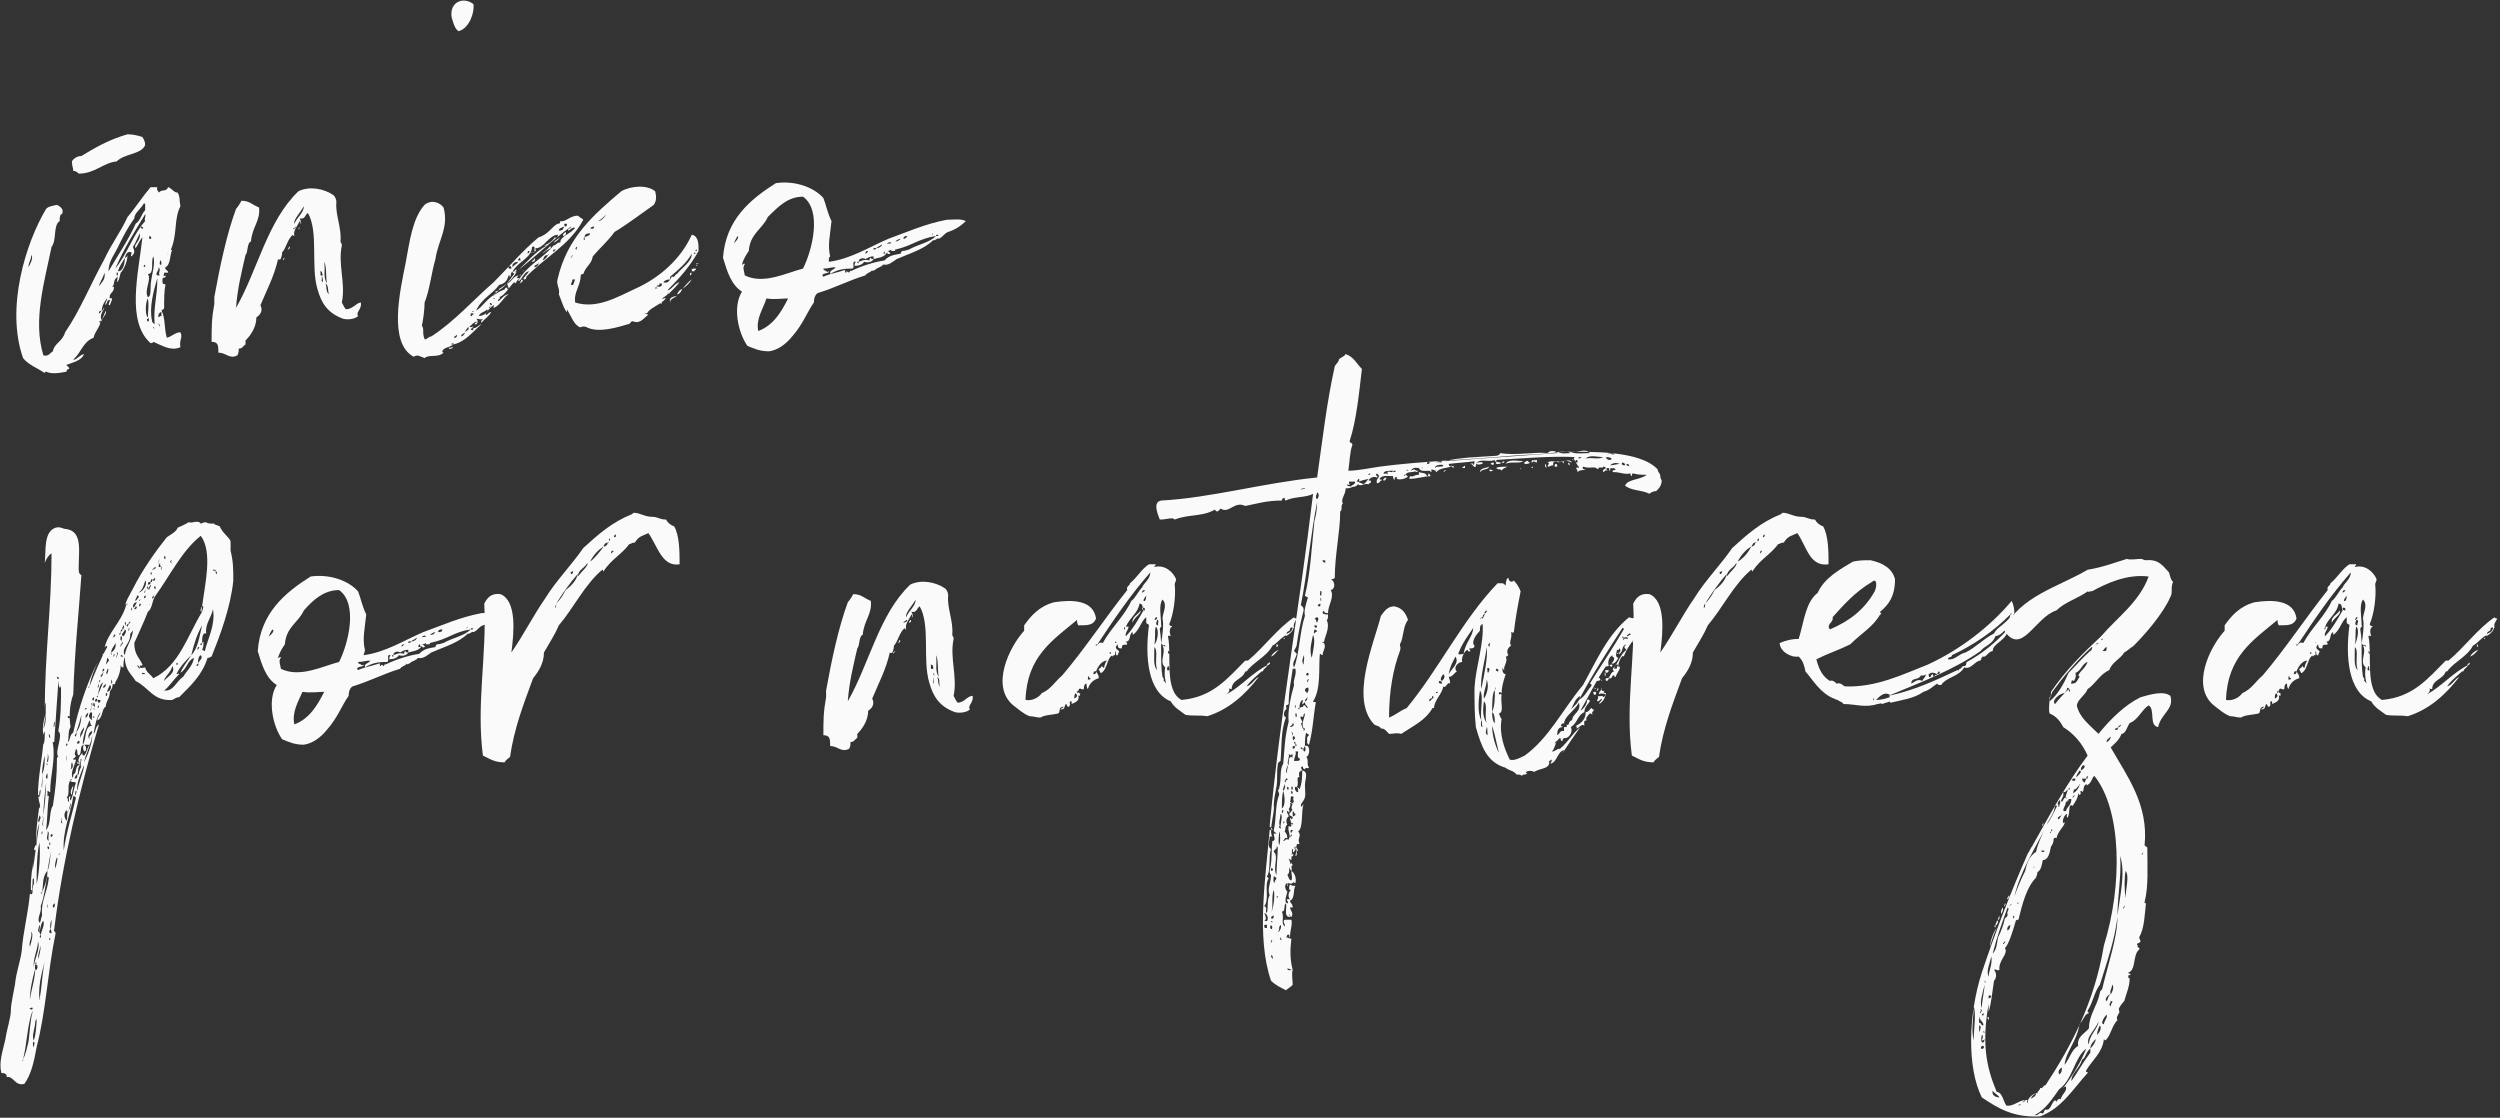 <?xml version="1.0" encoding="utf-8"?>
<!-- Generator: Adobe Illustrator 26.3.1, SVG Export Plug-In . SVG Version: 6.00 Build 0)  -->
<svg version="1.1" id="Layer_1" xmlns="http://www.w3.org/2000/svg" xmlns:xlink="http://www.w3.org/1999/xlink" x="0px" y="0px"
	 viewBox="0 0 184.3 82.4" style="enable-background:new 0 0 184.3 82.4;" xml:space="preserve">
<rect x="0" y="0" width="184.3" height="82.4" fill="#333333" stroke="none"/>
<style type="text/css">
	.st0{enable-background:new    ;}
	.st1{fill:#FAFAFA;}
</style>
<g id="Group_311" transform="translate(-223 -547)">
	<g class="st0">
		<path class="st1" d="M232.2,566c-0.2,0.4-0.4,0.6-0.5,1C232.1,567,232.2,566.4,232.2,566C232.2,566,232.2,566,232.2,566
			c0.1,0,0.2-0.1,0.2-0.2c0,0.5-0.3,1.1-0.5,1.3c-0.1,0.3-0.1,0.6-0.3,0.7c0.1-0.2,0-0.2,0.1-0.4c-0.4,0.2-0.2,0.5-0.4,0.7
			c0,0.2,0.1-0.1,0.1,0.1c0,0.4-0.4,0.4-0.3,0.8c0.3-0.1,0.1,0.2,0,0.5c-0.2,0,0-0.2,0-0.4c-0.2,0-0.2,0.2-0.3,0.4
			c-0.1-0.2,0.1-0.3,0.1-0.5c-0.2,0.2-0.4,0.6-0.4,0.9c-0.2,0-0.2,0.1-0.2,0.2c0.1,0,0.1-0.1,0.2-0.2c0.1,0,0.1-0.2,0.2-0.2
			c-0.1,0.2-0.4,0.6-0.2,0.9c0.1-0.2,0.2-0.5,0.3-0.7c0.1,0.3-0.3,0.5-0.3,0.8c0-0.1-0.1-0.1-0.1,0c-0.1,0-0.1,0-0.1,0
			c0,0.1,0.1,0.1,0.1,0c0,0.4-0.4,0.7-0.5,1.2c-0.8,0.3-0.9,1.1-1.5,1.6c0.2,0.1,0.4-0.3,0.8-0.4c-0.2,0.5-0.8,0.6-1.3,0.8
			c0,0.1,0.2,0.1,0.2,0.3c-0.2,0-0.2,0.2-0.2,0.2c-0.5,0.1-1.1,0.2-1.5,0c-0.1,0-0.1,0.1-0.1,0.1c-0.6-0.4-1.2-0.6-1.6-1.1
			c-1.3-3.7,0.2-8.5,1.7-11c0.2-0.2,0.4-0.2,0.8-0.3c0.2,0.1,0.5,0.3,0.4,0.6c0,0.1-0.1,0.1-0.1,0.1c-0.1,0.1-0.1,0.3-0.1,0.5
			c-0.5,0.3-0.2,1.4-0.6,1.9c-0.5,2.5-1.4,5.4-0.6,8c0.4,0.1,0.5-0.2,0.7-0.3c0.1-0.6,0.7-0.7,0.9-1.4c1.1-1.6,1.9-3.6,2.9-5.4
			c0.5-1.1,1.2-2,1.7-3.1c0.6-0.7,1.1-1.5,1.7-2.2c0.2,0,0.3,0,0.5,0c-0.1,0.2,0.1,0.3,0.1,0.4c0.3-0.3,0.5,0,0.7-0.4
			c0.3,0.1,0.4,0.4,0.7,0.4c0.2,0.4,0.1,0.5,0.2,1c-0.5,1-0.2,2-0.7,3.2c0,0.1,0.1,0,0.1,0c-0.2,0.4-0.1,1.1-0.5,1.3
			c-0.1,0.2,0.2,0.2,0.2,0.4c-0.1,0-0.2,0-0.3,0c0,0.3-0.2,0.4-0.1,0.8c0.1,0.1,0.2,0,0.2,0.1c-0.1,0.4-0.1,1.1-0.1,1.7
			c0,0.1-0.1,0.1-0.2,0.2c0.3,0.5,0.2,1.4,0.4,2c0.4-0.1,0.6-0.4,1-0.4c0.2,0.4-0.1,0.5,0,1.1c-0.7,0.3-1.3-0.1-2-0.4
			c0,0,0,0.1-0.2,0.1c-1.8-1.6-0.9-5.1-0.6-7.8c-0.2,0.2-0.3,0.5-0.5,0.8c-0.2-0.3,0.4-0.5,0.3-1.1c-0.2,0.4-0.3,0.7-0.5,1
			c0.1,0.3,0.2,0.4-0.1,0.7c-0.1,0,0-0.2,0-0.3C232.4,565.5,232.3,565.7,232.2,566C232.2,566,232.2,566,232.2,566z M224.8,567.6
			 M225.3,565.8c0,0.4-0.2,0.5-0.2,0.9C225.2,566.5,225.5,566,225.3,565.8z M231.6,558.9c-1,0.1-1.6,0.9-2.8,0.9
			c-0.1-0.1-0.2-0.2-0.4-0.2c0-0.2-0.1-0.4-0.1-0.7c0.1-0.2,0.4-0.4,0.7-0.4c1-0.6,2-1.2,3.4-1.6c0.4,0,0.8,0.1,1.1,0.2
			c0.1,0.2,0.2,0.3,0.2,0.6C233.4,558.4,232.2,558.3,231.6,558.9z M230.7,567.1c-0.1,0.4-0.4,0.8-0.4,1
			C230.5,567.8,230.8,567.6,230.7,567.1z M230.7,569.5 M231.8,565c-0.3,0.7-0.8,1.2-0.8,2c0.7-1.2,1.4-2.2,2-3.5
			c0.4-0.3,0.4-0.7,0.7-1c0-0.1,0-0.3,0-0.4c0-0.1,0-0.1-0.1-0.1c-0.2,0.4-0.7,0.7-0.7,1.1C232.4,563.8,232.1,564.4,231.8,565z
			 M231.5,568 M231.5,568 M233.7,563.3c-0.1-0.2,0.1-0.4,0-0.5c-0.8,1.3-1.6,2.6-2.2,4C232.4,565.7,232.8,564.3,233.7,563.3z
			 M231.6,567.8 M231.6,567.3c0.1,0.1,0.1-0.2,0.1-0.2s-0.1,0-0.1,0C231.6,567.3,231.6,567.3,231.6,567.3z M231.7,568.1
			 M232.1,567.1 M233.1,565.4 M233.4,563.7c0,0.1-0.1,0.1,0,0.1C233.6,564,233.6,563.7,233.4,563.7z M233.7,566.5
			c-0.1,0.1-0.2,0.1,0,0.2C233.7,566.6,233.7,566.4,233.7,566.5z M233.9,569c-0.2,0.3-0.2,1.3,0,1.4C233.9,570,234,569.5,233.9,569z
			 M233.9,570.5c-0.1,0-0.1,0.1,0,0.2C234,570.8,234,570.3,233.9,570.5z M233.9,568.9c0.2,0,0.2-0.4,0.2-0.7c0-0.8,0.4-1.7,0.2-2.3
			c-0.2,0.4,0.1,1.3-0.4,1.3C234.2,567.6,233.6,568.4,233.9,568.9z M234,564.6c0.2,0.1,0.2-0.2,0-0.2C234,564.6,234,564.6,234,564.6
			L234,564.6z M234,564.8 M234.2,570.6c0,0.2,0.1,0.2,0.2,0.3c-0.1-1.3,0.2-2,0.2-3.4C234.3,568.5,234,569.7,234.2,570.6
			C234.3,570.6,234.2,570.6,234.2,570.6z M234.4,571.2L234.4,571.2c-0.1-0.1-0.1-0.1-0.1-0.1v0.1
			C234.3,571.2,234.3,571.2,234.4,571.2z M234.4,565.4 M234.8,567.3c-0.2-0.1,0.1-0.4-0.1-0.6c0,0.3-0.3,0.5-0.1,0.6
			C234.7,567.3,234.7,567.3,234.8,567.3z M234.9,570.3c0-0.1,0-0.2,0-0.3c-0.1,0-0.3,0.2-0.2,0.4
			C234.8,570.3,234.8,570.3,234.9,570.3z M234.8,571.1c0-0.1,0-0.2-0.1-0.2c0-0.1-0.2,0,0,0C234.8,571.1,234.8,571.1,234.8,571.1z
			 M234.8,566.2c0,0.1-0.1,0.4,0.1,0.3C234.9,566.4,234.9,566.2,234.8,566.2z M234.8,571.4 M235,567.4c0-0.1,0.1,0,0.2-0.1
			C235.3,567.4,235,567.6,235,567.4z M235,571.5 M235.1,567.6 M235.4,565.7C235.5,565.7,235.3,565.7,235.4,565.7
			C235.3,565.7,235.4,565.8,235.4,565.7z M235.4,565.7"/>
		<path class="st1" d="M249.6,569.3c0.1,0.5-0.4,0.7-0.2,1c-0.2,0.2-0.7,0.3-1.1,0.2c-1.1-0.4-1.6-1.1-1.9-2.2
			c-0.5-1.7,0.1-4.2-0.7-5.6c-0.2,0.1-0.2,0.5-0.6,0.4c0,0.1,0.1,0.1,0.1,0.4c-0.1,0,0-0.2-0.1-0.2c-0.2,0.4-0.5,0.7-0.4,1.1
			c-0.1,0-0.1-0.1-0.1-0.1c-0.4,0.3-0.5,1-0.8,1.3c0,0.3-0.1,0.4-0.1,0.5c-0.1,0-0.1,0.1-0.2,0c-0.3,1.3-0.8,2.2-1.3,3.4
			c0.2,0.4,0,0.7-0.3,0.9c0,0.7-0.4,1.3-0.8,1.7c0,0.1,0,0.2,0,0.3c-0.2,0.1-0.2,0.3-0.5,0.3c0,0.2,0,0.3-0.1,0.5
			c-0.6,0.3-0.8-0.2-1.4-0.2c0-0.5,0-0.8-0.5-0.8c0-1.1,0-1.7,0.2-2.8c0-0.2,0-0.3,0-0.5c0.4-2.2,0.9-4.6,1.6-6.5
			c0.1-0.1,0.3-0.4,0.4-0.6c0.6,0,0.8,0.3,1.3,0.5c0.1,1-0.5,1.4-0.6,2.5c-0.3,0.1-0.2,0.8-0.4,1c-0.3,1.3-0.6,2.5-0.7,3.9
			c1.6-2.8,2.3-6.4,4.6-8.6c0.8-0.4,1.9-0.2,2.6,0.3c0.1,0.1,0.2,0.3,0.2,0.5c-0.1,0.9,0.4,1.9,0.3,2.9c0,0.1,0.1,0.1,0.1,0.3
			c-0.3,1.4,0.3,2.8,0,4.2c0.1,0.2,0.2,0.4,0.3,0.5C249,569.8,249.3,569.3,249.6,569.3z M243.8,566.3 M243.9,566.2
			c-0.1-0.1,0-0.2,0.2-0.2C244.1,566,243.9,566,243.9,566.2z M244.1,566 M244.2,565.4c0.1-0.1,0.1-0.2,0.1-0.2
			C244.4,565.1,244.4,565.4,244.2,565.4z M244.8,563.7c0,0.1-0.2,0.1-0.2,0.2C244.7,563.9,244.9,563.7,244.8,563.7z M245.4,562.2
			c-0.2,0.4-0.8,1-0.7,1.3C244.9,563,245.4,562.7,245.4,562.2z M245,563.9c0-0.1,0.1-0.1,0.1-0.2C245.1,563.7,245.1,563.9,245,563.9
			z M245.3,563 M246.6,567c0.1,0.1-0.1,0.4,0.2,0.3C246.7,567.1,246.8,567,246.6,567z M246.7,567.4c0.1,0.2-0.1,0.3,0.1,0.4
			C246.8,567.6,246.8,567.4,246.7,567.4z M246.8,567.9c0,0.2,0,0.2,0,0.5C246.8,568.4,246.8,567.9,246.8,567.9z M246.8,568.6
			 M246.9,566.3c0.1,0.7-0.1,1.1,0.2,1.6C247,567.3,247.1,566.7,246.9,566.3z M247,567.9c0.1,0.2,0,0.7,0.3,0.8
			C247.1,568.6,247.3,568.1,247,567.9z"/>
		<path class="st1" d="M263.8,565.1c0.2,0,0.3-0.3,0.5-0.2c0-0.5,0.7-0.6,1.1-1.1c-0.2-0.1-0.4,0.2-0.5,0.2
			c-0.1-0.2,0.2-0.1,0.2-0.3c-1.4,1-2.6,2.2-4,3.3c-0.3,0.6-0.8,1-1.3,1.3c-0.1,0.3-0.4,0.3-0.4,0.5c0.2-0.2,0.7-0.5,1.1-0.5
			c0-0.2-0.1-0.2-0.1-0.4c0.3-0.1,0.4-0.5,0.8-0.6c0,0.1-0.1,0.1-0.1,0.2c0,0,0.2,0,0.2,0c-0.1,0.1-0.2,0.2-0.3,0.4
			c-0.1-0.1-0.1-0.1-0.1-0.1c-0.4,0.4-0.7,1-1.1,1.1c0.2,0.1-0.1,0.1-0.1,0.3c0.2,0,0.4-0.5,0.8-0.5c-0.4,0.2-0.6,0.8-1.1,1
			c-0.1-0.1,0.1-0.1,0-0.2c-0.2,0.1-0.5,0.4-0.6,0.7c0.1,0.1,0.2-0.2,0.4-0.2c-0.1,0.3-0.5,0.5-0.7,0.8c-0.1-0.2,0.1-0.2,0.1-0.3
			c-0.1,0.1-0.3,0-0.5,0c0.2,0.1,0.1,0.5-0.1,0.4c0-0.2,0.2,0,0.1-0.2c-0.2,0.1-0.3,0.2-0.5,0.4c0.2,0.1,0.4-0.2,0.2,0.1
			c0.4,0,0.4-0.2,0.7-0.3c-0.7,0.6-1.2,1.3-2.1,1.5c0.2-0.2-0.4,0,0,0c-0.2,0.2-0.7,0.2-0.8,0.5c0,0.1,0.1,0.1,0.1,0.1
			c-0.4,0.4-1.1,0.1-1.4,0.4c-0.3-0.1-0.5-0.3-0.8-0.1c-1.9-1-1-4.9-0.6-6.9c0.3-1.6,0.5-3.3,1.4-4.3c0.5-0.4,1.1-0.2,1.4,0.2
			c0.4,1.5-0.4,2.4-0.6,3.8c-0.3,1-0.4,2.2-0.8,3.2c0,0.5-0.1,1.3-0.2,1.7c0.2,0.3,0,0.5,0.2,1c0.1,0.1,0.3-0.2,0.5-0.2
			c1.7-1.1,3.1-2.7,4.6-4c1.1-1.1,2.1-2.3,3.3-3.3c0.7-0.2,1-0.8,1.4-1c0.2,0,0.2-0.1,0.2-0.2c0.4,0.1,0.7-0.4,1.3-0.4
			c0.1,0.1,0.3,0.2,0.4,0.3c-1,1.9-2.9,2.8-4.3,4.3c-0.1-0.1,0.2-0.3,0.3-0.5c-0.3,0-0.5,0.5-0.7,0.7c-0.1,0-0.1,0-0.1,0
			C261.9,566.5,263.1,566,263.8,565.1z M256.4,572.6c0,0.1-0.4,0.2-0.3,0C256.2,572.7,256.2,572.6,256.4,572.6z M256.8,549.3
			c-0.3-0.2-0.4-0.7-0.5-1c-0.2-1.1,0.8-1.6,1.6-1C258,547.9,257.6,549.1,256.8,549.3z M256.7,571.7c-0.1,0-0.1,0.1-0.2,0.1
			C256.4,572,256.7,571.9,256.7,571.7z M256.5,572.1 M257.3,571.5c-0.1,0.1-0.3,0.1-0.3,0.3C257.1,571.8,257.2,571.7,257.3,571.5z
			 M257.5,571.1c0,0.1-0.2,0.2-0.2,0.4C257.3,571.4,257.7,571.3,257.5,571.1z M257.9,571.2c-0.1,0-0.2,0-0.2,0.1
			C257.9,571.4,257.9,571.3,257.9,571.2z M257.7,570.3h0.1c0-0.1,0-0.1,0.1-0.1v-0.1c-0.1,0-0.1,0-0.2,0
			C257.7,570.2,257.7,570.2,257.7,570.3z M258,570c-0.1,0-0.2-0.1-0.2,0C258,570,258,570,258,570z M262.4,565.4
			C262.4,565.3,262.4,565.3,262.4,565.4v-0.2c-0.2-0.1-0.2,0.1-0.2,0.2c-0.2,0.7-1,0.9-1.4,1.6c-0.2,0.1-0.1,0.4-0.2,0.4
			c-0.2-0.1,0.2-0.2-0.1-0.1c-0.1,0.3-0.2,0.6-0.7,0.7c-0.5,0.7-1.3,1-1.7,1.9c0.5-0.3,0.8-0.9,1.4-1.2c0.1-0.2,0-0.2,0-0.2
			c0.7-0.2,1-0.8,1.4-1.3c0-0.1-0.2-0.1-0.1-0.2c0.2,0.1,0.1-0.2,0.3-0.1c0,0-0.1,0.1-0.1,0.2c0.8-0.7,1.4-1.5,2.3-2
			c-0.1,0-0.2,0-0.2,0c0.3-0.1,0.6-0.3,0.8-0.6c0.1,0.1,0.3-0.1,0.2-0.2c-0.7,0.1-1,1-1.6,1c-0.1,0,0,0,0,0.2
			c-0.1,0-0.2,0.2-0.4,0.1H262.4z M258.9,569.8c-0.1,0.2-0.5,0.2-0.6,0.5C258.6,570.3,259.1,570,258.9,569.8z M259.1,569.7
			c0-0.1,0.1-0.1,0.1-0.2c0.2,0-0.1-0.3-0.1-0.1c0.1,0,0,0.1,0.1,0.1C259.2,569.6,258.9,569.7,259.1,569.7z M259.3,569
			c0.1,0,0.1,0.1,0.2,0C259.5,569,259.3,569,259.3,569z M259.8,567.6 M260.2,568.4c0-0.1,0-0.2,0.2-0.2
			C260.4,568.4,260.3,568.4,260.2,568.4z M260.7,566.8c0-0.1,0-0.2-0.2-0.2c0,0.1,0,0.1,0,0.2H260.7z M260.6,568.6 M261.2,566.3
			c-0.3,0-0.5,0.2-0.4,0.4C260.9,566.5,261.1,566.5,261.2,566.3z M260.9,568.4 M261.4,566.2c-0.1-0.1,0-0.2-0.1-0.2
			c0,0.1-0.1,0-0.1,0.2C261.3,566.2,261.3,566.2,261.4,566.2z M261.3,567.3C261.3,567.3,261.3,567.3,261.3,567.3
			C261.3,567.3,261.3,567.3,261.3,567.3C261.4,567.1,261.4,567.4,261.3,567.3z M261.3,567.9c0.1-0.1,0.1-0.3,0.2-0.3
			C261.6,567.7,261.5,567.8,261.3,567.9z M261.3,567.9 M261.5,567c0.1,0,0.1-0.1,0.1-0.1C261.6,566.9,261.5,567,261.5,567z
			 M261.8,567.4c0,0.2-0.1,0.2-0.2,0.2C261.6,567.5,261.6,567.4,261.8,567.4z M262.1,565.5c-0.2,0-0.2,0-0.2,0.2
			C262,565.7,262,565.5,262.1,565.5z M262.2,566.3c0-0.1,0.2-0.1,0.2-0.3C262.5,566.2,262.4,566.3,262.2,566.3z M262.4,566.7
			c0.1,0,0.3-0.1,0.3-0.3c0.1,0,0-0.1,0,0C262.5,566.6,262.4,566.5,262.4,566.7z M263,566.2c0.2-0.1,0.3-0.2,0.4-0.4
			c0.1,0,0-0.2,0,0C263.1,565.8,263.1,566,263,566.2z M263.6,565.3c-0.2,0.1-0.4,0.2-0.6,0.4c0.1-0.2,0.4-0.3,0.5-0.5
			C263.6,565.1,263.6,565.2,263.6,565.3z M263.1,564.9 M264,565.4c-0.2,0-0.3,0-0.2,0.1C263.8,565.7,263.8,565.5,264,565.4z
			 M263.8,564.9c0.2-0.3,0.5-0.3,0.5-0.5C264.3,564.6,264,564.8,263.8,564.9z M264.6,563.7c-0.2,0.1-0.4,0.1-0.4,0.3
			C264.5,564,264.5,563.9,264.6,563.7z M264.5,564.4c0-0.2,0.1-0.2,0.2-0.3C264.8,564.3,264.6,564.4,264.5,564.4z M264.8,563.5
			c-0.1,0-0.1,0-0.2,0c0,0.1,0,0.2,0.1,0.2C264.7,563.7,264.8,563.7,264.8,563.5z"/>
		<path class="st1" d="M270.8,570.2c-0.3,0.2-0.6,0.7-1.1,0.5c-0.2-0.1-0.2,0.2-0.4,0.2c-0.7,0.2-2.2,0.7-3.1,0.2
			c-0.3-0.1-0.4,0.1-0.5,0c-0.4-0.2-0.6-0.8-0.9-1.3v0.2c-0.2-0.1-0.5-1.1-0.6-1.3c0.1-0.4-0.2-0.7-0.1-1.1c0.7-3.1,2.7-4.8,4.7-6.5
			c0.7-0.4,1.9-0.5,2.5,0c0.1,0.4,0.1,0.7-0.1,1c-1,0.7-1.9,1.4-2.9,2c-0.5,0.7-1.1,1.2-1.6,1.8c-0.1,0.6-0.5,0.7-0.7,1.3
			c-0.2,0-0.2,0.1-0.2,0.3c-0.1,0.7-0.5,1.1-0.4,1.8c1.6,0.5,3.1-0.4,4.4-1c1.8-0.8,3.4-2.2,4.2-4c0.5,0.1,0.5,0.7,0.5,1.2
			c-0.6,1.1-1.4,2-2.3,2.9c0.3,0,0.5-0.5,0.9-0.6c-0.4,0.5-0.8,0.9-1.3,1.2c0.1,0.1,0.4-0.2,0.2,0.1c-0.4,0.4-1.1,0.6-1.3,1
			c-0.1,0-0.2,0-0.2,0C270.8,570.2,270.8,570.2,270.8,570.2C270.8,570.2,270.8,570,270.8,570.2z M264.9,568.7 M264.9,569
			 M264.9,568.4 M265,568.2 M265.2,565.8c0,0.1-0.2,0.2-0.1,0.2C265.1,566,265.3,565.8,265.2,565.8z M265.4,567.6
			c-0.1,0-0.2,0-0.2,0c0,0.2-0.1,0.2-0.1,0.4C265.3,568.1,265.3,567.8,265.4,567.6z M265.2,565.7 M265.5,565.2
			c-0.1,0.1-0.1,0.2,0,0.2C265.5,565.3,265.6,565.2,265.5,565.2z M266.1,564.5c-0.1,0-0.1,0.2,0,0.2
			C266.1,564.6,266.1,564.6,266.1,564.5c0.1-0.1,0.4-0.1,0.4-0.3C266.2,564.2,266.1,564.3,266.1,564.5
			C266.1,564.5,266.1,564.5,266.1,564.5z M266.8,563.7c-0.2,0-0.2,0.1-0.3,0.1C266.6,563.9,266.8,563.9,266.8,563.7z M267.7,562.8
			c-0.2,0.2-0.4,0.4-0.6,0.5C267.3,563.3,267.5,563.1,267.7,562.8z M271.3,568.2c0,0.1,0,0.1,0,0.1S271.4,568.4,271.3,568.2
			C271.6,568.4,271.4,568.1,271.3,568.2C271.3,568.2,271.3,568.2,271.3,568.2z M271.8,567.9c-0.1,0-0.2,0-0.2,0
			c0.1,0.2-0.2,0.1-0.2,0.2C271.7,568.2,271.8,568.1,271.8,567.9z M271.8,569.3c-0.1,0-0.1,0-0.1,0.1
			C271.7,569.4,271.8,569.4,271.8,569.3z M272.4,567.6c-0.3,0-0.4,0.1-0.5,0.2C272.1,567.9,272.3,567.8,272.4,567.6
			c0,0,0.1-0.1,0.1-0.2c0.1,0,0.2,0,0.2,0c0.1-0.1,0.1-0.2,0.2-0.2c0.4-0.5,1.1-0.9,1.1-1.5c-0.4,0.7-1,1.2-1.6,1.7
			C272.4,567.5,272.4,567.6,272.4,567.6z M272,568.7 M272.4,568.6c-0.2,0-0.2,0.1-0.2,0.1C272.2,568.7,272.3,568.7,272.4,568.6z
			 M272.4,569.3C272.4,569.3,272.4,569.2,272.4,569.3c-0.1-0.4,0.2-0.4,0.5-0.5C272.7,569,272.4,569,272.4,569.3z M272.9,568.7
			c0.1-0.1,0.1-0.3,0.4-0.4C273.2,568.5,273.1,568.7,272.9,568.7z M274,567.6c-0.2,0.3-0.4,0.5-0.7,0.7
			C273.5,568.1,273.7,567.8,274,567.6z M273.3,567.8 M273.9,567.3c-0.1,0,0-0.1,0-0.2C274.1,567.1,273.9,567.3,273.9,567.3z
			 M274.1,565.7c0.2,0.1,0.2-0.1,0.1-0.1C274.2,565.7,274.2,565.7,274.1,565.7L274.1,565.7z M274.3,566.8v0.1c-0.1,0-0.1,0-0.1,0.1
			c-0.1,0-0.1,0-0.2,0c0-0.1,0-0.1,0-0.2c0.1,0.1,0.1,0,0.1,0C274.2,566.8,274.2,566.8,274.3,566.8z M274.1,567.6 M274.2,567.5
			 M274.4,565.4c-0.1,0-0.2,0.1-0.1,0.1C274.3,565.5,274.4,565.5,274.4,565.4z M274.3,566.6c0.1-0.1,0.1-0.1,0.1-0.2
			C274.4,566.6,274.4,566.6,274.3,566.6z M274.5,566.4c-0.2,0-0.2,0-0.2,0C274.4,566.5,274.5,566.4,274.5,566.4z M274.5,566.4
			 M274.5,566.4C274.5,566.4,274.5,566.4,274.5,566.4L274.5,566.4z"/>
		<path class="st1" d="M284.1,566.3c1.6-0.2,3-1.1,4.4-1.7c1.4-0.5,2.7-1.1,4.3-1.4c0.5,0,1-0.1,1.4,0.1c-0.3,0.3-0.7,0.6-1.3,0.8
			c-0.3,0.1-0.4,0.4-0.7,0.5c-0.1-0.1-0.3,0.2-0.4,0.1c-0.7,0.7-1.8,1-2.7,1.4c-0.3,0.2-0.6,0.5-1,0.4c-0.1,0.2-0.4,0.2-0.6,0.4
			c-0.2,0.1-0.2,0.1-0.2,0c-0.1,0.2-0.4,0.2-0.5,0.4c-1.3,0.4-2.2,0.9-3.5,1.3c-0.2,0.1-0.3,0.4-0.3,0.7c-0.5,0.7-0.8,1.6-1.6,2.5
			c-0.4,0.5-1,1-1.7,1.1c-0.7,0-1.1-0.2-1.6-0.4c-0.7-1-1.1-2.9-0.4-4c-0.8-0.5-1.1-1.5-1.4-2.5c0.2-2.8,2-4.3,3.9-5.5
			c1.4-0.2,2.8,0.3,3.5,1.1c0.2,0.5,0.3,1.1,0.6,1.7c-0.1,1-0.3,1.8-0.1,2.6C284.1,566,284.1,566,284.1,566.3z M277.4,564.4
			c-0.2,0.2-0.2,0.4-0.3,0.5C277.2,564.9,277.5,564.5,277.4,564.4z M279.6,563c-0.4,0.9-1.3,1.2-1.4,2.5c-0.2,0.3-0.4,0.6-0.5,1
			c0,0.1,0.2-0.2,0.2,0c-0.2,0.2,0,0.6,0,0.8c1.4,0.7,3.1-0.2,4.3-0.5c0.7-1.4,1.4-4.3,0-5.3C281.1,561.5,280.4,562.2,279.6,563z
			 M278.9,571.4c1.1-0.4,1.7-1.4,2.2-2.4c-0.4,0-1,0.1-1.6,0C279.3,569.7,278.7,570.5,278.9,571.4z M289,565.4
			c-0.1,0,0.1,0.1-0.1,0.1c-0.1,0-0.2,0-0.2,0c0,0,0-0.1,0-0.1c-0.1,0.1-0.3,0.1-0.3,0.1c0.1,0,0.3,0.2,0.2,0.2
			c-0.2,0.1-0.2-0.1-0.2-0.1c-0.2,0.4-0.7,0.4-1,0.5c0-0.1,0-0.2,0-0.2c-0.3,0-0.4,0.1-0.6,0.2c-0.1-0.1-0.5-0.1-0.5,0.2
			c0.3-0.1,0.4-0.2,0.8-0.1c0-0.1,0-0.2,0.1-0.2c0,0.1,0.1,0.1,0.2,0.1c-0.1,0.2-0.4,0.3-0.7,0.2c-0.1,0.2-0.4,0.3-0.7,0.3
			c0-0.1,0-0.2,0.1-0.3c-0.4-0.1,0,0.5-0.3,0.5c-0.7,0-1.1,0.1-1.6,0.4c0-0.1,0-0.1,0-0.1c0-0.2,0.3-0.2,0.4-0.4
			c-0.4,0-0.5,0.1-0.9,0.1c0,0.2,0.2,0.1,0.2,0.2c0.2,0.1,0.1,0,0.2,0c0.1,0.2-0.7,0.1-0.4,0.4c0.4-0.2,1-0.3,1.6-0.5
			c0,0.2,0,0.2,0.1,0.2c-0.1-0.2,0.2,0,0.2,0c0.1-0.2,0.1-0.2,0.1-0.2c0,0.1,0,0.1,0,0.1c0.8-0.4,1.8-0.7,2.5-0.8
			c0.4-0.4,0.7-0.4,1.2-0.5c0-0.1,0.1-0.2,0.1-0.2c0.3,0,0.4-0.1,0.5-0.1c0.7-0.4,1.5-0.5,2-1c0.1,0,0.3,0,0.1-0.1
			c0,0-0.1,0-0.1,0.1C290.7,564.6,290.3,565.1,289,565.4z M286,566l-0.2,0.1C286,566,286,566,286,566z M286.2,565.8 M286.3,566.4
			c0-0.1,0-0.1-0.1-0.1C286.2,566.4,286.2,566.4,286.3,566.4C286.3,566.4,286.3,566.4,286.3,566.4z M286.5,565.7 M286.7,565.7
			c0.1,0,0.1,0,0.1,0C286.7,565.7,286.7,565.7,286.7,565.7z M287,565.5c-0.1,0-0.2,0-0.2,0.2C286.9,565.7,287,565.5,287,565.5z
			 M287.1,565.5 M287.4,565.4c0.2,0,0.2-0.1,0.2-0.1c0.2,0,0.5-0.2,0.4-0.3c0,0.1-0.2,0.1-0.4,0.3
			C287.4,565.3,287.4,565.2,287.4,565.4z M288.2,565.5c-0.1,0.2-0.1,0.2,0.1,0.2C288.2,565.7,288.2,565.5,288.2,565.5z M288.7,564.9
			c-0.1-0.1-0.3,0-0.3,0.1C288.5,564.9,288.7,565,288.7,564.9z M289.4,564.6c-0.1,0-0.3,0.1-0.4,0.2
			C289.2,564.8,289.3,564.7,289.4,564.6z M289.9,564.4c-0.1,0-0.3,0-0.3,0.2C289.8,564.6,289.8,564.5,289.9,564.4z M291,564
			c0.1,0,0.2,0,0.2,0C291,564,291,564,291,564z M291.8,564.2c-0.1,0-0.1,0.1-0.1,0.2C291.7,564.3,291.8,564.2,291.8,564.2z"/>
	</g>
	<g class="st0">
		<path class="st1" d="M229.9,601.1c0.2-0.2,0.1-0.5,0.4-0.7c-1.4,4.7-2.7,10.1-3.3,15.1c-0.1,0.1,0.1,0.2,0.1,0.3
			c-0.6,2.9-0.7,5.7-1.4,8.4c-0.2,1.1-0.4,2-0.9,2.7c-0.7,0.2-0.8-0.6-1.3-0.5c0-0.2-0.1-0.3-0.4-0.3c-0.2-0.8,0.1-1.6,0.3-2.5
			c0.1-0.7,0.4-1.6,0.4-2.1c0-0.5,0.2-1.3,0.3-1.9c0.1-1,0.4-1.7,0.5-2.5c0.1-1.4,0.5-2.9,0.6-4.2c0.1,0,0.2,0,0.1,0.1
			c0.1-0.1,0.1-0.2,0.1-0.4c-0.2,0-0.1,0.2-0.1,0.2c-0.1-0.7,0.1-2.2,0.3-3c-0.1,0.5-0.2,0.8-0.2,1.4c0.2-1.1,0.3-2.2,0.5-3.5
			c-0.2,0.5-0.2,1-0.2,1.5c-0.1-0.9,0.1-1.9,0.2-2.8c0,0,0,0.2,0,0.2c0.2-0.2-0.2-0.7,0-1c0,0.5,0.1-0.2,0.1-0.4
			c-0.1,0.1-0.1,0.2-0.1,0.4h-0.1c0-1.3,0.3-2.6,0.4-3.9c0-0.2,0,0.2,0,0.2c0.1-0.2,0.1-0.5,0.1-1c-0.1,0.2-0.1,0.2-0.1,0.3
			c-0.1-0.5,0-1.1,0.2-1.7c-0.1,0.4-0.1,0.8-0.2,1.2c0.3-0.5,0.1-1.3,0.2-1.9c-0.1,0.1-0.1,0.4-0.1,0.5c0-4,0.5-7.6,0.5-11.5
			c-0.2,0.1-0.4,0.4-0.5,0.7c0.1-0.9-0.1-2.3,0.8-2.6c0.4-0.1,0.5,0.1,0.8,0.1c1.2,0.2,0.9,1.6,0.9,2.9c0,0.2,0,0.4,0.2,0.5
			c-0.2,2.9-0.5,5.6-0.6,8.8c-0.3,0.8-0.3,1.7-0.2,2.4c-0.2,0.3-0.1,0.7-0.2,1.1c0.2-0.1,0.1-0.5,0.4-0.7c0.4-1.8,1-3.6,1.8-5.2
			c-0.2,0.5-0.5,1.1-0.6,1.8c-0.1,0-0.1,0.1-0.1,0.1c0.1,0,0.1-0.1,0.1-0.1c0.4-1,0.8-2,1.3-2.9c0-0.2-0.2,0-0.2,0.1
			c0.2-1.1,1.3-2,1.6-3.2c0.1,0,0.1-0.1,0.1-0.1c-0.1,0-0.1,0.1-0.1,0.1c-0.2,0,0.4-1,0.5-1.2c0.7-1.4,1.7-2.8,2.5-3.8
			c0.3-0.2,0.7-0.4,0.8-0.7c0.2-0.1,0.5-0.2,0.8-0.4c0.3,0.1,0.7-0.2,0.9,0.1c0.1,0,0.1-0.1,0.4-0.1c0.1,0.1,0.3,0.1,0.6,0.1
			c0,0.1,0.2,0.1,0.4,0.2c0.2,0.5,0.7,0.8,0.8,1.1c0,0.2,0,0.5,0,0.7c0.2,0.8,0.2,1.4,0.2,2.2c-0.2,2-1,4.1-1.6,5.6
			c-0.1,0-0.1,0.1-0.3,0.1c-0.4,1.3-1.3,2.1-2.1,2.9c-0.2,0-0.3,0.1-0.5,0.2c-1.4,0.1-1.7-0.9-2.7-1.4c-0.3-0.5-0.8-0.8-0.8-1.8
			c-0.1,0.3-0.1,0.5-0.1,0.8c-0.2,0-0.2-0.2-0.2-0.2c0,0.5-0.2,1-0.4,1.3c0,0.3-0.2,0-0.2,0.2c0,0.3-0.2,0.4-0.2,0.5
			c0,0.5-0.3,0.7-0.3,1.1c-0.3,0.1-0.2,0.8-0.6,1c-0.1-0.1,0.2-0.4,0.2-0.6C230.1,599.9,230,600.5,229.9,601.1
			C229.8,601.1,229.9,601.1,229.9,601.1z M224.7,625.1c0,0.1-0.2,0.1,0,0.1C224.7,625.2,224.7,625.2,224.7,625.1z M224.7,625.1
			c0.2-0.4,0.3-0.9,0.4-1.3c0.1-0.7,0.1-1.4,0.3-2.2c0,0,0-0.1-0.1-0.1c0.1-0.1,0.1-0.1,0.1-0.2c-0.1-0.1-0.1,0.1-0.2,0
			c-0.1,0.1,0.2,0.1,0.2,0.2C225,622.6,225,623.9,224.7,625.1z M225,617.3 M225.1,620.9 M225.6,618.4c-0.2,0.7-0.4,1.6-0.4,2.3
			C225.3,620,225.6,619.1,225.6,618.4z M225.3,615.7c0.1,0.4-0.2,0.7-0.1,1.1C225.3,616.5,225.5,615.8,225.3,615.7z M225.3,613.2
			 M225.3,613.6 M225.5,611.8c-0.1-0.2-0.1,0.2-0.1,0.3c0,0.1,0,0.1,0,0.1c0,0.1-0.1,0.3,0,0.4c0-0.1,0-0.3,0.1-0.4
			C225.5,612.1,225.5,611.9,225.5,611.8z M225.5,623.8c-0.1,0-0.1,0.3,0,0.4C225.5,624,225.6,623.9,225.5,623.8z M225.8,616.4
			c0,0.6-0.4,1.3-0.3,1.9C225.5,617.7,226,617,225.8,616.4z M225.5,611.5 M225.5,620.4 M225.5,620.9 M225.6,609.7
			c-0.2-0.1,0-0.2,0-0.4C225.8,609.4,225.6,609.6,225.6,609.7z M225.9,620.6c0,0.5-0.2,1.1-0.2,1.6c-0.1-0.2,0,0-0.1,0.1
			c0,0.5-0.3,1.1-0.1,1.4c0.3-1,0.1-2,0.4-3c0.2-0.8,0.2-2.2,0.5-3.3c-0.2,1-0.6,2-0.5,3.3C226,620.6,226,620.6,225.9,620.6z
			 M225.6,618.1c0,0.1-0.1,0.4,0.1,0.4C225.8,618.3,225.8,618.1,225.6,618.1C225.8,618,225.6,617.8,225.6,618.1
			C225.6,618.1,225.6,618.1,225.6,618.1z M225.9,609.1c-0.2,1-0.2,2.2-0.2,3.1C225.9,611.3,226,609.9,225.9,609.1z M226,616.7
			c-0.1,0.4-0.2,0.7-0.2,1C225.9,617.5,226,617,226,616.7z M225.9,607.1c0,0.2-0.2,0.5,0,0.5C225.9,607.4,226.1,607.3,225.9,607.1z
			 M226,615.9C226,615.9,226,615.9,226,615.9c0.1-0.4,0.3-0.7,0.2-1c-0.2,0.1-0.2,0.6-0.3,0.8c0-0.2,0.1-0.5,0-0.5
			c0,0.1-0.2,0.5,0,0.5C225.9,615.5,225.9,615.9,226,615.9C225.8,616.1,226.1,616.3,226,615.9z M225.9,615c0.1,0.1,0.1-0.3,0.2-0.5
			c-0.1-1.1,0.4-1.7,0.5-2.8c-0.1-0.1-0.1-0.1-0.1-0.1c-0.2,0.8-0.2,1.4-0.5,2.2C226.1,614.2,225.7,614.7,225.9,615z M225.9,606.8
			 M225.9,616.3 M226,609 M226.1,608.3c0,0-0.1,0.2,0,0.2C226.1,608.4,226.2,608.3,226.1,608.3z M226.1,604.1c0.1,0.4-0.1,0.7,0,1
			C226.1,604.7,226.2,604.4,226.1,604.1c0.2-0.4,0.2-1,0.2-1.4C226.2,603.1,226.1,603.6,226.1,604.1
			C226.1,604.1,226.1,604.1,226.1,604.1z M226.1,607.1c0.2,0.3-0.1,0.7,0.1,0.8C226.1,607.7,226.3,607.3,226.1,607.1z M226.1,612.8
			c0.2-0.5,0.4-1,0.4-1.6c0.2-0.4,0.2-1.3,0.3-1.7c-0.1,0.5-0.2,1.1-0.3,1.7C226.1,611.6,226.2,612.3,226.1,612.8z M226.1,613
			c0-0.1,0-0.1,0-0.2h-0.1C226.1,612.9,226.1,612.9,226.1,613L226.1,613z M226.1,616.5L226.1,616.5L226.1,616.5L226.1,616.5
			L226.1,616.5z M226.4,604.7c-0.1,0.8-0.2,1.7-0.2,2.4C226.3,606.4,226.4,605.3,226.4,604.7z M226.2,615.7 M226.3,601.5
			 M226.3,614.5 M226.5,604c-0.1,0.1-0.2,0.4,0,0.4C226.5,604.4,226.5,604.1,226.5,604z M226.5,608.3c0.1,0.2-0.2,0.5,0.1,0.7
			C226.5,608.7,226.7,608.3,226.5,608.3z M226.5,613.6c0,0.1-0.1,0.3,0,0.3C226.5,613.7,226.5,613.7,226.5,613.6z M226.5,603.5
			c0-0.1,0-0.1,0-0.2h-0.1C226.5,603.4,226.5,603.4,226.5,603.5L226.5,603.5z M226.5,603.7 M226.5,616.7 M226.5,602.6
			c0.1,0.2-0.1,0.5,0,0.6C226.6,603.1,226.6,602.6,226.5,602.6z M227.4,597.1c0,0.1-0.1,0.1-0.1,0.2c-0.1,1.4-0.2,2.8-0.3,4.4
			c0,0-0.2,0-0.1,0.1c0.2,1.3-0.2,2.3-0.2,3.6c-0.1,0-0.1-0.1-0.2-0.1c0,0.1,0,0.2,0,0.4c0.1,0,0.1-0.1,0.1,0
			c-0.1,0.7-0.1,1.7-0.2,2.5c0.4-0.5,0.2-1.4,0.5-1.8c0.2-1.3,0.3-2.2,0.3-3.5c0-0.1,0.1-0.1,0.1-0.1c-0.3-0.4,0.4-1.6,0-1.9
			c0.2-1.2,0.2-2,0.2-3.4c0,0.2-0.1,0.2-0.1,0.2c-0.2-0.4,0.1-0.8-0.2-0.8c0,0.1,0,0.1,0,0.1C227.4,597.1,227.4,597.1,227.4,597.1z
			 M226.5,602.4 M226.5,606.8 M226.5,609.4c0,0.1,0,0.2,0.1,0.2C226.6,609.6,226.7,609.4,226.5,609.4z M226.7,609.1
			c-0.1,0-0.1,0.2,0,0.2C226.7,609.2,226.7,609.1,226.7,609.1z M226.7,616.1c-0.1,0.1-0.1,0.2,0,0.2
			C226.7,616.4,226.7,616.1,226.7,616.1z M226.7,615.5c-0.1,0.2-0.1,0.3,0.1,0.3C226.8,615.8,226.8,615.5,226.7,615.5z M226.6,601.1
			c0,0.1,0,0.3,0.1,0.3C226.7,601.3,226.7,601.2,226.6,601.1z M226.6,601.5 M226.6,611.5 M226.7,605.2 M226.7,608.9 M226.8,614.8
			c-0.1,0.2-0.1,0.4-0.1,0.7C226.8,615.4,226.8,614.9,226.8,614.8z M226.8,608.5c-0.1,0-0.1,0.2,0,0.2
			C226.8,608.7,227,608.5,226.8,608.5z M226.8,614.7 M226.8,614.4 M227,613.6c-0.1,0.1-0.2,0.3,0,0.3
			C227,613.9,227.1,613.6,227,613.6z M227,607.7 M227,600.2c0,0.1-0.1,0.4,0,0.4C227,600.4,227.1,600.3,227,600.2z M227.2,610.2
			c-0.1,0.2-0.2,0.7-0.1,0.8C227.1,610.9,227.3,610.3,227.2,610.2z M227.3,610c0.1,0,0.1,0,0.1-0.1C227.3,610,227.3,610,227.3,610z
			 M227.4,596.9 M227.4,608 M227.6,607.7c-0.1-0.3,0-0.4-0.1-0.4C227.6,607.4,227.4,607.7,227.6,607.7
			C227.6,607.7,227.6,607.7,227.6,607.7z M227.6,601.8 M227.6,603.1 M227.6,606.8 M227.6,608.7 M228.6,605.8
			c-0.1-0.1-0.1-0.1-0.2-0.1c-0.2,1.4-0.8,2.5-0.7,4C227.9,608.3,228.3,607.1,228.6,605.8z M227.7,603.4 M228,606.8
			c-0.1,0.1-0.1-0.1-0.1-0.1c-0.2,0.3-0.2,0.5,0,0.8C228,607.4,227.9,607.1,228,606.8C228.2,606.8,228,606.7,228,606.8z
			 M227.9,602.1c0.1,0.4-0.1,0.7,0,1C227.9,602.8,227.9,602.2,227.9,602.1z M227.9,601.8c0,0.1-0.1,0.2,0,0.2
			C227.9,601.9,228.1,601.9,227.9,601.8z M227.9,605.8c0.2,0,0,0.3,0.2,0.3c0-0.1-0.1-0.4,0.1-0.4c0,0.1-0.1,0.2,0,0.3
			c0.2-0.3,0.2-0.8,0.4-1.3c-0.2-0.1-0.2,0-0.4-0.1c0,0,0,0,0-0.1c0.2,0.1,0-0.2,0,0C227.9,604.9,228.2,605.6,227.9,605.8z
			 M228,599.8c0,0.1,0,0.1,0,0.1C228.2,600.1,228.2,599.7,228,599.8z M228.2,606.2c0,0.2-0.2,0.4,0,0.5
			C228.1,606.4,228.3,606.4,228.2,606.2z M228.1,599.6 M228.3,605.6c-0.2-0.2,0-0.5,0.1-0.7C228.4,605.2,228.3,605.3,228.3,605.6z
			 M228.3,603.2c-0.1,0.2,0,0.4-0.1,0.5C228.4,603.7,228.4,603.3,228.3,603.2z M228.6,602.2c0,0.1-0.2,0.5,0,0.5
			c0,0.1-0.2,0.3-0.2,0.1c0.1,0.2-0.1,0.2,0,0.2c0,0,0.1,0,0.2,0c0,0.2-0.3,0.7-0.3,1.1c0,0.2,0.1,0.4,0.1,0
			c0.3-0.1,0.1-0.7,0.5-0.7c-0.2,0.2-0.1,0.5-0.2,0.7c-0.1,0-0.2,0.2-0.2,0.3c0.2,0,0.2-0.1,0.2-0.3h0.1c0-0.2,0.1-0.4,0.2-0.6
			c-0.4-0.2-0.2-0.8,0.1-1c-0.1,0.2,0.1,0.2,0.1,0.2c0.2-0.2,0.2-0.5,0.4-0.8c-0.1,0-0.2,0-0.4,0c0.2,0.1,0.2,0.5,0,0.5
			c-0.1-0.2-0.1-0.4,0-0.5c-0.4,0.1-0.1,0.6-0.4,0.8C228.6,602.5,228.8,602.4,228.6,602.2z M228.3,602.1 M228.4,601.9 M228.4,604.7
			 M228.6,601c0,0.2-0.2,0.2,0,0.3C228.6,601.2,228.7,601,228.6,601z M228.6,605.3c-0.1,0.1,0,0.2-0.1,0.4
			C228.6,605.6,228.7,605.3,228.6,605.3z M229,599.7c-0.1,0.4-0.2,0.8-0.4,1.3C228.9,600.7,229,600.1,229,599.7z M228.8,601.6
			c-0.1,0.1-0.2,0.2-0.1,0.2C228.9,601.9,228.9,601.6,228.8,601.6z M229.2,603.4c-0.2,0.5-0.6,1.4-0.5,1.9
			C228.8,604.7,229.2,603.8,229.2,603.4z M228.7,601.9 M228.8,603.1c-0.1,0.1-0.2,0.2,0,0.2C228.8,603.2,228.9,603.2,228.8,603.1z
			 M228.8,601.5 M228.9,603.1c0,0.1-0.1,0.4,0.1,0.4C228.9,603.4,229,603.1,228.9,603.1z M229.2,600.6c-0.2,0.3-0.3,0.4-0.3,0.8
			C229,601.2,229.2,600.9,229.2,600.6z M229,602.9C229,602.9,229,602.9,229,602.9c-0.1,0.1-0.1,0.2,0,0.2
			C229,603.1,229,602.9,229,602.9z M229.8,600.5c-0.2-0.1-0.1-0.2-0.2-0.4c-0.2,0.5-0.5,1.1-0.5,1.8
			C229.4,601.5,229.2,600.5,229.8,600.5z M229.4,599.2c-0.2,0-0.1,0.1-0.2,0.1C229.3,599.3,229.4,599.3,229.4,599.2z M229.2,599.6
			 M229.2,600.4 M229.8,601.2c-0.1,0.7-0.5,1.4-0.6,2C229.5,602.6,229.8,601.8,229.8,601.2z M229.8,597.7c0,0.5-0.2,1.1-0.5,1.3
			C229.5,598.7,229.5,598.2,229.8,597.7z M229.5,599.5c0,0.1-0.2,0.1-0.2,0.4C229.5,599.9,229.5,599.5,229.5,599.5z M229.8,600.9
			c-0.2,0-0.4,0.4-0.2,0.6C229.5,601.2,229.8,601.2,229.8,600.9z M229.7,599.5c-0.2,0.2-0.2,0.4,0.1,0.6
			C229.7,599.9,229.9,599.5,229.7,599.5z M229.7,599c0.1,0.2-0.1,0.3,0,0.4C229.7,599.3,229.8,599,229.7,599z M229.8,598.8
			c-0.1,0.1-0.1,0.1,0,0.2C229.8,598.9,229.8,598.8,229.8,598.8z M229.9,598.4c-0.1,0.1-0.1,0.1-0.1,0.2
			C229.9,598.7,230,598.5,229.9,598.4z M229.9,599.8c-0.1,0.1-0.1,0.1,0.1,0.1C229.9,599.9,230,599.8,229.9,599.8z M230,599.2
			c0-0.2,0-0.4-0.1-0.4c0,0.2-0.1,0.2-0.1,0.2C230,599,230,599.2,230,599.2z M229.9,599.2c0,0.1,0,0.1,0.1,0.1
			C230,599.3,230,599.3,229.9,599.2z M230,598.1 M230,602.1 M230.1,598.5c-0.1,0.1-0.1,0.1-0.1,0.2
			C230.2,598.8,230.2,598.5,230.1,598.5z M230.2,598.3c0.1-0.3,0.3-0.7,0.4-1C230.3,597.5,230.3,597.9,230.2,598.3
			C230,598.3,230.3,598.5,230.2,598.3z M230.2,597.7c0.1,0,0.1-0.3,0.1-0.4c0.2-0.1,0-0.3,0,0C230.3,597.5,230.2,597.5,230.2,597.7z
			 M230.2,601.3 M230.4,598.6c-0.1,0-0.1,0-0.2,0c0,0.1,0,0.2,0.1,0.2C230.4,598.8,230.4,598.7,230.4,598.6z M230.3,599
			c-0.1,0-0.1,0.2-0.1,0.2C230.3,599.2,230.3,599,230.3,599z M230.5,596.9c0-0.1,0.1-0.1,0.1-0.3c0.1,0-0.1-0.2,0,0
			C230.5,596.7,230.3,596.9,230.5,596.9z M230.6,595.7c-0.1,0-0.1-0.1,0-0.2C230.6,595.6,230.5,595.7,230.6,595.7z M230.5,598.5
			 M230.5,599.3C230.5,599.3,230.6,599.3,230.5,599.3C230.6,599.3,230.5,599.2,230.5,599.3z M230.6,595.4 M230.6,598.1 M230.6,596.3
			c0,0-0.1,0.2,0,0.2C230.6,596.5,230.8,596.3,230.6,596.3z M230.6,595.3c-0.1,0,0-0.2,0.2-0.1C230.8,595.3,230.6,595.3,230.6,595.3
			z M230.6,597 M230.8,597.4c-0.2,0.2-0.2,0.2-0.2,0.3C230.8,597.7,230.8,597.5,230.8,597.4z M230.9,596.3c0.1,0.1-0.2,0.3,0,0.4
			C230.9,596.6,231.1,596.3,230.9,596.3z M230.8,595 M230.8,595 M230.9,598.1c0,0-0.1,0-0.1,0c0,0.1,0,0.2,0,0.2
			C230.9,598.3,230.9,598.3,230.9,598.1z M230.9,595.5c0,0.2-0.1,0.4-0.1,0.5C230.9,595.8,231.2,595.7,230.9,595.5z M231.1,597.5
			c-0.1,0.2-0.2,0.4-0.2,0.5C231.1,598,231.3,597.6,231.1,597.5z M231.1,595.4C230.8,595.6,231.3,595.3,231.1,595.4L231.1,595.4z
			 M231.2,595.1c0.2-0.1,0.4-0.4,0.3-0.7C231.4,594.7,231.2,594.8,231.2,595.1C231.1,595.2,231.3,595.4,231.2,595.1z M231.2,597.1
			c0,0.2,0,0.2,0,0.3C231.3,597.4,231.3,597.2,231.2,597.1z M231.5,593.8c-0.1-0.1-0.1,0.1-0.2,0.2
			C231.5,593.9,231.5,593.9,231.5,593.8z M231.3,596 M231.4,595.2c0,0.1-0.1,0.2,0,0.2C231.4,595.4,231.5,595.2,231.4,595.2z
			 M231.4,595.8 M231.6,593.2 M231.6,595.1c0.1,0.2-0.1,0.3,0,0.4C231.6,595.3,231.8,595.1,231.6,595.1z M231.9,593.6
			c-0.1,0.1-0.2,0.2,0,0.2C231.8,593.8,231.9,593.8,231.9,593.6C231.9,593.6,231.9,593.6,231.9,593.6
			C231.9,593.6,231.9,593.6,231.9,593.6c0.1-0.1,0.2-0.2,0.1-0.2C231.9,593.4,231.9,593.5,231.9,593.6L231.9,593.6z M232.1,595.4
			L232.1,595.4c-0.1-0.1-0.1-0.1-0.2-0.1v0.1C231.9,595.4,231.9,595.4,232.1,595.4z M231.9,594.7c0-0.2,0.3-0.3,0.1-0.4
			c-0.1-0.1,0.1-0.4-0.1-0.4c0,0.2-0.1,0.2,0.1,0.4C232.1,594.4,231.8,594.5,231.9,594.7z M232.1,593.1c0,0.1-0.2,0.2,0,0.3
			C232.1,593.3,232.2,593.1,232.1,593.1z M232.2,593.4c0,0.2-0.4,0.4-0.1,0.5C232.2,593.8,232.4,593.5,232.2,593.4z M232.2,595.3
			c0.1-0.7,0.6-1.2,0.6-1.9c0,0.2-0.2,0.2-0.2,0.4C232.6,594.5,231.9,594.8,232.2,595.3z M232.1,594.1 M232.2,592.9
			c0,0,0,0.2,0.1,0.2C232.2,593,232.4,592.8,232.2,592.9z M232.2,591.8 M232.4,593.2c0-0.1,0.1-0.1,0.1-0.3c0.1,0.2,0.1-0.1,0.1-0.1
			l-0.1,0.1C232.5,593,232.2,593.1,232.4,593.2z M232.4,593.9 M232.5,593.3c0,0.1-0.1,0.2,0,0.2
			C232.5,593.5,232.6,593.2,232.5,593.3z M232.7,591.8c0,0.1-0.1,0.2,0,0.2C232.7,592,232.8,591.8,232.7,591.8z M232.7,593.2
			 M232.7,593.4 M233.1,591.4c-0.3,0-0.3,0.3-0.3,0.4C233,591.7,233,591.5,233.1,591.4z M237.9,592.1c0-0.1,0.2-0.5,0-0.4
			c0.2-1.6,0.8-4-0.1-5.2c-1.4,1.1-2.3,3-3.4,4.5c-0.2,0.4-0.2,0.9-0.5,1.1c-0.3,0.8-0.7,1.6-1,2.3c0,0.9,0.4,1.1,0.6,1.6
			c0,0.2-0.2-0.1-0.2,0.2c0.2,0.1,0.2,0,0.4,0c0.1,0.4,0.4,0.5,0.6,0.8C236.2,596.1,236.8,593.9,237.9,592.1c-0.2,0-0.1-0.3,0-0.4
			C237.9,591.8,237.8,592,237.9,592.1z M233,591.7c0,0.1-0.1,0.1-0.1,0.2C233,592,233.2,591.7,233,591.7z M232.9,593.2 M233,596.1
			 M233.1,590.9c0,0.2-0.2,0.3-0.1,0.4C233.1,591.2,233.4,590.9,233.1,590.9z M233.1,591.6 M233.1,592.2 M233.1,596.1
			c0.1,0,0.1,0.2,0.2,0.2C233.3,596.1,233.1,596,233.1,596.1z M233.2,592.9 M233.3,591.2C233.1,591.5,233.5,591.1,233.3,591.2
			L233.3,591.2z M233.7,589.8c-0.1,0.4-0.2,0.7-0.5,0.9C233.6,590.6,233.9,590,233.7,589.8z M233.3,591.5c0,0-0.1,0.2,0,0.2
			C233.3,591.7,233.5,591.5,233.3,591.5z M233.5,596.6c-0.1,0.1,0,0.1,0.2,0.1C233.7,596.6,233.5,596.6,233.5,596.6z M233.7,590.9
			c0,0-0.2,0.2,0,0.2C233.7,591.1,233.8,590.9,233.7,590.9z M233.7,590.6C233.8,590.6,233.7,590.4,233.7,590.6
			C233.5,590.6,233.7,590.8,233.7,590.6z M233.9,590.2c-0.1,0.1-0.1,0.2,0,0.2C233.9,590.2,233.9,590.2,233.9,590.2z M233.9,590.1
			c0.2,0,0.2-0.1,0.2-0.2c0.1,0,0.1,0,0.1,0c0-0.1,0.1-0.2,0-0.2c-0.1,0-0.1,0.2-0.1,0.2C234,589.9,233.9,589.9,233.9,590.1z
			 M233.9,589.6 M233.9,590.6 M234.1,590.1c0,0.1-0.3,0.3-0.1,0.4C234,590.3,234.2,590.2,234.1,590.1z M234.2,589.3
			c0-0.1,0-0.1-0.1-0.1c0,0.1,0,0.2,0.1,0.2C234.1,589.3,234.1,589.3,234.2,589.3z M234,591.6C234.1,591.5,234,591.5,234,591.6
			C234,591.6,234,591.7,234,591.6z M234.4,588.8c0,0.1-0.1,0.1-0.2,0.2C234.4,589,234.6,588.8,234.4,588.8z M234.2,590.6
			 M234.3,590.9c0,0.1-0.1,0.1-0.1,0.2C234.3,591.2,234.4,590.9,234.3,590.9z M234.4,589.6c0,0.1-0.2,0.1-0.1,0.2
			C234.4,589.9,234.5,589.6,234.4,589.6z M234.4,590.2c0,0.1-0.1,0.1,0,0.2C234.5,590.5,234.5,590.2,234.4,590.2z M234.6,589
			 M234.8,588.2c-0.1,0.1-0.2,0.3-0.1,0.4C234.6,588.5,234.8,588.2,234.8,588.2z M234.8,588.5c-0.1,0.2-0.1,0.1-0.1,0.3
			c0.1,0,0.1,0,0.2,0c0,0.1-0.1,0.2,0,0.2c0-0.1,0.1-0.3,0-0.2C234.8,588.8,234.8,588.6,234.8,588.5
			C234.9,588.5,234.9,588.5,234.8,588.5C234.8,588.5,234.8,588.5,234.8,588.5S234.8,588.5,234.8,588.5z M234.8,589.3 M234.9,587.9
			 M236,596.7c0.1,0,0.2-0.1,0.2,0c-0.4,0.4-0.8,1-1.1,1.2c0.7,0.1,0.9-0.7,1.4-1c0.3-0.5,0.7-0.8,0.8-1.4c-0.5,0.2-0.5,0.8-1,1.1
			c0.2-0.5,0.5-0.8,0.8-1.3c0.5-0.5,0.6-1.4,0.8-2.2c-0.4,0.7-0.6,1.4-0.8,2.2C236.7,595.7,236.3,596.1,236,596.7z M235.1,588
			c0,0.2,0,0.2,0.1,0.2C235.2,588,235.2,588,235.1,588z M235.1,588.5 M235.7,596.1c-0.1,0.5-0.6,0.8-0.6,1.1
			C235.3,596.9,236,596.6,235.7,596.1z M235.3,587.8 M235.5,587.2 M235.7,588.3c-0.2,0-0.2,0.2,0,0.2
			C235.5,588.4,235.7,588.3,235.7,588.3z M236.1,596c0-0.1,0-0.2-0.1-0.1c0,0.1,0,0.1,0,0.1C236,596,236,596,236.1,596z
			 M237.1,596.5 M237.3,595.2 M237.4,593.2 M237.6,596.1c-0.1-0.1,0.1,0,0-0.2c0.1-0.2,0.4-0.4,0.2-0.6c-0.2,0.1-0.2,0.4-0.2,0.6
			C237.5,596,237.4,596.1,237.6,596.1z M237.6,594.7c0,0-0.1,0.2,0,0.2C237.6,594.8,237.8,594.7,237.6,594.7z M237.9,594.4
			C237.8,594.4,237.8,594.4,237.9,594.4C237.6,594.5,237.9,594.7,237.9,594.4C237.9,594.5,237.9,594.5,237.9,594.4
			C237.9,594.4,237.9,594.4,237.9,594.4c0.1-0.1,0.1-0.1,0.1-0.1c0,0.3,0,0.4-0.1,0.6c0.1,0,0.1,0.1,0.2,0.1
			c0.2-0.9,0.8-1.9,0.6-3.1c-0.1,0.6-0.6,1.1-0.5,1.8C237.9,593.6,237.9,594.1,237.9,594.4C237.9,594.4,237.9,594.4,237.9,594.4z
			 M238.1,592.3 M238.9,589.1c0-0.1,0-0.1-0.2-0.1c0,0.1,0,0.1,0,0.1S238.7,589,238.9,589.1z M238.9,589.1c0,0.2,0,0.2,0.1,0.2
			C239,589.1,238.9,589.1,238.9,589.1z"/>
		<path class="st1" d="M249.8,595.3c1.6-0.2,3-1.1,4.4-1.7c1.4-0.5,2.7-1.1,4.3-1.4c0.5,0,1-0.1,1.4,0.1c-0.3,0.3-0.7,0.6-1.3,0.8
			c-0.3,0.1-0.4,0.4-0.7,0.5c-0.1-0.1-0.3,0.2-0.4,0.1c-0.7,0.7-1.8,1-2.7,1.4c-0.3,0.2-0.6,0.5-1,0.4c-0.1,0.2-0.4,0.2-0.6,0.4
			c-0.2,0.1-0.2,0.1-0.2,0c-0.1,0.2-0.4,0.2-0.5,0.4c-1.3,0.4-2.2,0.9-3.5,1.3c-0.2,0.1-0.3,0.4-0.3,0.7c-0.5,0.7-0.8,1.6-1.6,2.5
			c-0.4,0.5-1,1-1.7,1.1c-0.7,0-1.1-0.2-1.6-0.4c-0.7-1-1.1-2.9-0.4-4c-0.8-0.5-1.1-1.5-1.4-2.5c0.2-2.8,2-4.3,3.9-5.5
			c1.4-0.2,2.8,0.3,3.5,1.1c0.2,0.5,0.3,1.1,0.6,1.7c-0.1,1-0.3,1.8-0.1,2.6C249.9,595,249.9,595,249.8,595.3z M243.1,593.4
			c-0.2,0.2-0.2,0.4-0.3,0.5C242.9,593.9,243.3,593.5,243.1,593.4z M245.4,592c-0.4,0.9-1.3,1.2-1.4,2.5c-0.2,0.3-0.4,0.6-0.5,1
			c0,0.1,0.2-0.2,0.2,0c-0.2,0.2,0,0.6,0,0.8c1.4,0.7,3.1-0.2,4.3-0.5c0.7-1.4,1.4-4.3,0-5.3C246.9,590.5,246.1,591.2,245.4,592z
			 M244.7,600.4c1.1-0.4,1.7-1.4,2.2-2.4c-0.4,0-1,0.1-1.6,0C245,598.7,244.5,599.5,244.7,600.4z M254.7,594.4
			c-0.1,0,0.1,0.1-0.1,0.1c-0.1,0-0.2,0-0.2,0c0,0,0-0.1,0-0.1c-0.1,0.1-0.3,0.1-0.3,0.1c0.1,0,0.3,0.2,0.2,0.2
			c-0.2,0.1-0.2-0.1-0.2-0.1c-0.2,0.4-0.7,0.4-1,0.5c0-0.1,0-0.2,0-0.2c-0.3,0-0.4,0.1-0.6,0.2c-0.1-0.1-0.5-0.1-0.5,0.2
			c0.3-0.1,0.4-0.2,0.8-0.1c0-0.1,0-0.2,0.1-0.2c0,0.1,0.1,0.1,0.2,0.1c-0.1,0.2-0.4,0.3-0.7,0.2c-0.1,0.2-0.4,0.3-0.7,0.3
			c0-0.1,0-0.2,0.1-0.3c-0.4-0.1,0,0.5-0.3,0.5c-0.7,0-1.1,0.1-1.6,0.4c0-0.1,0-0.1,0-0.1c0-0.2,0.3-0.2,0.4-0.4
			c-0.4,0-0.5,0.1-0.9,0.1c0,0.2,0.2,0.1,0.2,0.2c0.2,0.1,0.1,0,0.2,0c0.1,0.2-0.7,0.1-0.4,0.4c0.4-0.2,1-0.3,1.6-0.5
			c0,0.2,0,0.2,0.1,0.2c-0.1-0.2,0.2,0,0.2,0c0.1-0.2,0.1-0.2,0.1-0.2c0,0.1,0,0.1,0,0.1c0.8-0.4,1.8-0.7,2.5-0.8
			c0.4-0.4,0.7-0.4,1.2-0.5c0-0.1,0.1-0.2,0.1-0.2c0.3,0,0.4-0.1,0.5-0.1c0.7-0.4,1.5-0.5,2-1c0.1,0,0.3,0,0.1-0.1
			c0,0-0.1,0-0.1,0.1C256.4,593.6,256.1,594.1,254.7,594.4z M251.7,595l-0.2,0.1C251.7,595,251.7,595,251.7,595z M251.9,594.8
			 M252,595.4c0-0.1,0-0.1-0.1-0.1C251.9,595.4,251.9,595.4,252,595.4C252,595.4,252,595.4,252,595.4z M252.2,594.7 M252.4,594.7
			c0.1,0,0.1,0,0.1,0C252.5,594.7,252.4,594.7,252.4,594.7z M252.8,594.5c-0.1,0-0.2,0-0.2,0.2C252.6,594.7,252.8,594.5,252.8,594.5
			z M252.9,594.5 M253.1,594.4c0.2,0,0.2-0.1,0.2-0.1c0.2,0,0.5-0.2,0.4-0.3c0,0.1-0.2,0.1-0.4,0.3
			C253.2,594.3,253.1,594.2,253.1,594.4z M253.9,594.5c-0.1,0.2-0.1,0.2,0.1,0.2C254,594.7,254,594.5,253.9,594.5z M254.4,593.9
			c-0.1-0.1-0.3,0-0.3,0.1C254.2,593.9,254.4,594,254.4,593.9z M255.1,593.6c-0.1,0-0.3,0.1-0.4,0.2
			C255,593.8,255,593.7,255.1,593.6z M255.6,593.4c-0.1,0-0.3,0-0.3,0.2C255.6,593.6,255.6,593.5,255.6,593.4z M256.7,593
			c0.1,0,0.2,0,0.2,0C256.8,593,256.7,593,256.7,593z M257.5,593.2c-0.1,0-0.1,0.1-0.1,0.2C257.4,593.3,257.5,593.2,257.5,593.2z"/>
		<path class="st1" d="M270.8,586.3c-0.4,0.2-0.7,0.2-1,0.7c-0.3,0-0.2,0.1-0.4,0.1c-0.6,0.8-1.3,1.1-1.9,2c-0.1,0.1,0-0.1-0.1-0.1
			c-1.3,1.1-2.1,2.8-3.2,4.1c-0.3,0.7-0.7,1.3-1.1,2c0,0.8-0.4,1.4-0.8,1.9c-0.7,1.9-1.4,3.7-1.7,5.8c-0.1,0.1-0.3,0.2-0.4,0.4
			c-0.7,0-1-0.2-1.6-0.5c-0.5-3.8,0.3-7.4,0.1-11.2c0.2-0.4,0.5-0.8,1.2-0.7c1.2,0.5,1,2.8,0.8,4.3c0.9-1.3,1.6-2.7,2.5-4
			c0.8-1.3,1.9-2.4,2.8-3.7c1.1-1,2.1-1.9,3.6-2.5l0.1-0.1c0.5,0,0.8,0.3,1.4,0.3c0.4,0,0.5,0.2,1,0.2c0.1,0.2,0.3,0.4,0.6,0.5
			c0.4,0.7,0.4,1.9,0.4,2.8C271.8,588.8,271.5,587.3,270.8,586.3z M263.9,591.8c0.1,0,0.1-0.1,0.1-0.3c0.3-0.3,0.5-0.6,0.7-1
			c0.4-0.3,0.8-0.7,0.9-1.2c-0.6,0.7-1.1,1.4-1.6,2.2C264,591.6,263.9,591.8,263.9,591.8z M265.2,589.1c-0.1,0.1-0.2,0.1-0.1,0.2
			C265.2,589.4,265.3,589.1,265.2,589.1z M265.3,589 M266.3,588.5c-0.2,0.4-0.7,0.5-0.7,1C265.9,589.1,266.4,588.7,266.3,588.5z
			 M267.5,587.3c-0.4,0.2-0.8,0.7-1,1.1C266.8,588.2,267.2,587.7,267.5,587.3c0.1,0,0.3-0.1,0.3-0.3c0.2,0,0-0.1,0,0
			C267.6,587,267.5,587.2,267.5,587.3z M267.2,589.3 M267.2,588.4 M267.5,588.5 M267.6,588.8 M267.9,586.9c0.1-0.1,0.1-0.2,0-0.2
			C267.9,586.7,267.9,586.9,267.9,586.9L267.9,586.9z M268.1,587.6c0,0-0.1,0.2,0,0.2C268.1,587.7,268.4,587.6,268.1,587.6z
			 M268.1,586.6 M268.4,586.4c-0.1,0-0.2,0.2-0.1,0.2C268.4,586.6,268.4,586.6,268.4,586.4z M268.4,588"/>
		<path class="st1" d="M294.7,598.3c0.1,0.5-0.4,0.7-0.2,1c-0.2,0.2-0.7,0.3-1.1,0.2c-1.1-0.4-1.6-1.1-1.9-2.2
			c-0.5-1.7,0.1-4.2-0.7-5.6c-0.2,0.1-0.2,0.5-0.6,0.4c0,0.1,0.1,0.1,0.1,0.4c-0.1,0,0-0.2-0.1-0.2c-0.2,0.4-0.5,0.7-0.4,1.1
			c-0.1,0-0.1-0.1-0.1-0.1c-0.4,0.3-0.5,1-0.8,1.3c0,0.3-0.1,0.4-0.1,0.5c-0.1,0-0.1,0.1-0.2,0c-0.3,1.3-0.8,2.2-1.3,3.4
			c0.2,0.4,0,0.7-0.3,0.9c0,0.7-0.4,1.3-0.8,1.7c0,0.1,0,0.2,0,0.3c-0.2,0.1-0.2,0.3-0.5,0.3c0,0.2,0,0.3-0.1,0.5
			c-0.6,0.3-0.8-0.2-1.4-0.2c0-0.5,0-0.8-0.5-0.8c0-1.1,0-1.7,0.2-2.8c0-0.2,0-0.3,0-0.5c0.4-2.2,0.9-4.6,1.6-6.5
			c0.1-0.1,0.3-0.4,0.4-0.6c0.6,0,0.8,0.3,1.3,0.5c0.1,1-0.5,1.4-0.6,2.5c-0.3,0.1-0.2,0.8-0.4,1c-0.3,1.3-0.6,2.5-0.7,3.9
			c1.6-2.8,2.3-6.4,4.6-8.6c0.8-0.4,1.9-0.2,2.6,0.3c0.1,0.1,0.2,0.3,0.2,0.5c-0.1,0.9,0.4,1.9,0.3,2.9c0,0.1,0.1,0.1,0.1,0.3
			c-0.3,1.4,0.3,2.8,0,4.2c0.1,0.2,0.2,0.4,0.3,0.5C294.1,598.8,294.3,598.3,294.7,598.3z M288.9,595.3 M288.9,595.2
			c-0.1-0.1,0-0.2,0.2-0.2C289.1,595,288.9,595,288.9,595.2z M289.1,595 M289.2,594.4c0.1-0.1,0.1-0.2,0.1-0.2
			C289.4,594.1,289.4,594.4,289.2,594.4z M289.8,592.7c0,0.1-0.2,0.1-0.2,0.2C289.8,592.9,290,592.7,289.8,592.7z M290.5,591.2
			c-0.2,0.4-0.8,1-0.7,1.3C290,592,290.5,591.7,290.5,591.2z M290,592.9c0-0.1,0.1-0.1,0.1-0.2C290.2,592.7,290.2,592.9,290,592.9z
			 M290.4,592 M291.6,596c0.1,0.1-0.1,0.4,0.2,0.3C291.8,596.1,291.8,596,291.6,596z M291.8,596.4c0.1,0.2-0.1,0.3,0.1,0.4
			C291.8,596.6,291.8,596.4,291.8,596.4z M291.8,596.9c0,0.2,0,0.2,0,0.5C291.9,597.4,291.8,596.9,291.8,596.9z M291.9,597.6
			 M292,595.3c0.1,0.7-0.1,1.1,0.2,1.6C292.1,596.3,292.2,595.7,292,595.3z M292.1,596.9c0.1,0.2,0,0.7,0.3,0.8
			C292.1,597.6,292.4,597.1,292.1,596.9z"/>
		<path class="st1" d="M304.8,595.2c0.1,0,0.2-0.1,0.2-0.2c0.2,0,0.2,0,0.2,0c0,0,0,0.2,0,0.3c-0.6-0.1-0.5,1-1,1.3
			c-0.1,0.1-0.1-0.2-0.2-0.2c0-0.2,0.2-0.1,0.2-0.3c0.1,0,0.1,0.2,0.2,0.1c0-0.1,0.1-0.4,0.2-0.5c-0.4,0-0.7,0.5-0.8,0.8
			c-0.2-0.1-0.2,0.2-0.2,0.2c0.2,0,0.2-0.1,0.2-0.2c0.1,0.2,0.2,0.2,0.2,0.5c-0.4,0.1-0.7,0.4-0.8,0.8c-0.1-0.1-0.1-0.3-0.1-0.4
			c-0.2,0-0.2,0.3-0.2,0.4c-0.2,0.1-0.3-0.2-0.4,0.1c-0.2,0.2,0.3,0.2,0.1,0.3c0.1,0.2-0.1,0-0.1,0.1c0.1,0.4-0.3,0.5-0.5,0.6
			c0-0.1,0-0.1,0-0.2c-0.3,0,0,0.2-0.2,0.4c-0.2,0-0.1-0.1-0.2-0.2c-0.2,0.1,0,0.4-0.4,0.4c0-0.1,0.2-0.1,0.2-0.2
			c-0.4,0-0.2,0.4-0.4,0.5c-0.4,0.1-1,0.1-1.3,0.3c-0.3,0-0.5-0.1-0.8-0.1c-0.5-0.2-0.8-0.5-1.2-0.8c-1.7-1.4-0.3-4.3,0.8-5.5
			c0-0.1,0-0.2,0-0.4c0.5-0.7,1.1-1.4,2.2-1.7c1.3-0.2,2.9-0.2,3.1,1.2c-0.2,0.5-0.6,0.5-1.3,0.5c-0.1-0.1-0.1-0.3-0.1-0.4
			c-1.8,1.5-3.7,2.7-3.8,5.9c0.5,0.1,1-0.2,1.2-0.5c0.7-0.3,1-0.9,1.5-1.3c1.7-2,3.2-4.3,4.8-6.3c-0.1-0.3,0.2-0.3,0.2-0.5
			c0.5-0.4,0.9-1.1,1.4-1.4c0.2,0,0.3,0,0.5,0c0,0.1-0.1,0.1-0.1,0.2c0.8-0.2,1.4,0.4,1.6,0.9c0,0.2-0.1,0.2-0.1,0.4
			c0.1,0.9-0.1,2.2-0.4,2.9c0,0.2,0.2,0.1,0.2,0.2c-0.2,0.1-0.2,0.4-0.1,0.7c-0.1,0-0.1-0.1-0.2,0c0.3,1.4-0.3,4,1,4.7
			c2.3-0.2,3.4-1.6,4.7-2.9c0.1,0,0.2,0,0.2,0c1.2-1,2.1-2.3,3.4-3.2c0,0.1,0.2,0.1,0.2,0.1c-0.1,0.2-0.3,0.4-0.2,0.7
			c-0.1,0-0.1-0.1-0.3,0c0.1,0.3-0.4,0.2-0.2,0.5c-0.4,0.1-0.7,0.6-1.1,0.8c-0.4,0.8-1.4,1.2-1.9,1.9c-0.1,0-0.1,0-0.1,0
			c-0.2,0.6-1,0.6-1,1.3c-0.2,0-0.2-0.1-0.2-0.1c0.1,0.3-0.1,0.4-0.2,0.5c1.1-0.6,1.9-1.6,3.1-2.2c-0.5,0.6-1.2,1-1.6,1.6
			c0.4-0.1,0.5-0.5,0.9-0.7c-1,1.3-2.2,2.4-3.8,2.9c-0.7-0.1-1,0-1.6-0.1c-0.4-0.3-0.8-0.5-1.1-1c-1.7-0.7-1.9-3.3-1.6-5.6
			c0-0.1-0.2-0.1-0.2-0.2c0-0.1,0-0.2,0-0.4c-0.4,0.3-0.5,1-1,1.3c0-0.1,0-0.1,0-0.2c-0.3,0.1-0.1,0.7-0.5,0.7
			c0.1,0.1,0.1,0.2,0.1,0.2c-0.2,0.1-0.4-0.1-0.4,0.3c-0.2,0-0.3,0-0.3-0.3c-0.2,0.2-0.2,0.3,0.1,0.5c0,0.1-0.1,0.2-0.1,0.3
			c-0.2,0.1-0.1-0.3-0.2-0.3c-0.2,0.1,0,0.3-0.2,0.4C304.9,595,304.8,595,304.8,595.2z M302.4,598.3c0,0,0-0.1-0.1-0.2
			c-0.1,0.1-0.1,0.2-0.1,0.4C302.4,598.4,302.4,598.3,302.4,598.3z M302.4,597.9C302.6,597.9,302.4,597.9,302.4,597.9
			C302.3,598,302.6,598.3,302.4,597.9z M302.9,598 M303.2,597.1c0.1,0,0.2,0,0.2-0.1c-0.1,0-0.1,0-0.1-0.1
			C303.2,596.8,303.2,596.9,303.2,597.1C303.2,597.1,303.2,597.1,303.2,597.1z M303.6,596.6c0,0.2,0,0.2-0.2,0.2
			C303.4,596.7,303.5,596.6,303.6,596.6z M303.9,594.5c0.1,0,0.1-0.2,0.4-0.1c0.6-1.1,1.6-2,2.1-3.1c0.3-0.2,0.5-0.7,0.8-1
			c0.1-0.3,0.6-0.6,0.6-1.1C306.3,590.9,305.1,592.7,303.9,594.5C303.6,594.5,303.9,594.7,303.9,594.5z M304.7,595.9 M305.2,594.3
			c0,0.1,0,0.1,0.1,0.1C305.3,594.4,305.3,594.3,305.2,594.3z M305.6,594.2 M305.8,593.4L305.8,593.4L305.8,593.4z M305.9,593.2
			c0,0.1-0.1,0.2,0,0.2C305.9,593.4,306,593.3,305.9,593.2z M306.2,593.2c0,0.2-0.3,0.5-0.2,0.7c0.5-0.5,0.9-1.2,1.3-1.9
			c-0.1-0.2,0-0.5-0.3-0.5c-0.1,0.7-0.7,1-1,1.7C306,593.2,306.2,593.2,306.2,593.2z M306.3,593 M306.5,592.9
			c-0.1-0.4,0.4-0.6,0.6-0.9C307.1,592.3,306.6,592.5,306.5,592.9z M307.4,590.5c-0.2,0-0.2,0.1-0.2,0.2
			C307.2,590.7,307.4,590.6,307.4,590.5z M307.5,590.9c-0.1,0.2-0.2,0.2-0.2,0.4C307.5,591.4,307.5,590.9,307.5,590.9z M307.2,591.8
			c0,0.1,0,0.2,0.2,0.2C307.4,591.8,307.4,591.8,307.2,591.8z M308.1,594.7c0,0.7-0.1,1.4,0.2,1.7
			C308.1,595.7,308.4,595,308.1,594.7z M308.3,592.5c-0.1,0-0.1,0-0.2,0.2C308.3,592.7,308.3,592.6,308.3,592.5z M308.2,593.2
			c-0.1,0.4,0,0.9-0.1,1.3C308.3,594.4,308.5,593.4,308.2,593.2z M308.3,592.7c0,0.1-0.2,0.4,0.1,0.4
			C308.3,593,308.5,592.7,308.3,592.7z M308.5,593.4c0.2,1.1,0,2.3,0.2,3.5c0.1,0.1,0.1,0.2,0.1,0.2c-0.1,0.1,0.2,0.2,0.2,0.4
			c-0.1-0.3-0.2-0.8-0.1-1.3c-0.5-0.4,0.1-1.1-0.2-1.6c0.2-0.1,0.2,0.3,0.2,0c0-0.1-0.3,0-0.3-0.2c0.1-0.5,0.2-1.4,0.1-1.8
			c0-0.4,0.4-1,0-1.4c-0.3,0.4-0.1,1.3-0.1,1.9C308.7,593.2,308.5,593.2,308.5,593.4z M308.8,593 M308.9,594.4 M309,595.7
			 M309.1,596.1c-0.1,0.2-0.1,0.4,0.1,0.3C309.2,596.3,309.2,596.1,309.1,596.1z M309.1,595c0,0.1,0,0.2,0.1,0.2
			C309.2,595,309.2,595,309.1,595z M316.1,596.5c-0.1,0-0.1-0.2,0-0.2C316.2,596.3,316.1,596.5,316.1,596.5z M316.4,596
			c0-0.1,0.2-0.1,0.2-0.2C316.7,595.9,316.5,596.1,316.4,596z M316.7,595.4c0.1-0.2,0.3-0.4,0.6-0.5
			C317.1,595,317,595.3,316.7,595.4z M317,595.6 M317.1,594.7v-0.2C317.3,594.5,317.2,594.7,317.1,594.7z M317.3,594.8 M317.7,594
			c0,0.1,0,0.1,0,0.1h-0.1C317.6,594.1,317.6,594.1,317.7,594L317.7,594z M317.7,594.2 M317.8,593.9c0-0.1,0.1-0.1,0.1-0.2
			c0.3-0.1,0.4-0.3,0.4-0.5C318.5,593.4,318,593.8,317.8,593.9z M318.5,593"/>
		<path class="st1" d="M339.2,580.7c-1.8-0.1-4.1,0.1-5.8,0.2c-0.2,0,0,0.2-0.2,0.1c0,0,0-0.1,0-0.1c-0.3,0.2-1.1-0.1-1.3,0.2
			c-0.1,0-0.1,0.2-0.1,0.3c-0.2,0.1-0.2-0.2-0.4-0.2c0.2-0.1,0.2,0,0.2,0.1c0.1-0.1,0.1-0.2,0.1-0.3c-0.7,0.1-1.1,0.1-1.9,0.2
			c0,0.2,0.2,0.2,0.2,0.2c-0.3,0.1-0.9,0.1-1.1,0.4c-0.2-0.1,0.1-0.1,0-0.1c-0.2,0-0.4-0.2-0.4,0c-0.4,0-0.8,0.1-0.9-0.2
			c-0.2,0-0.4-0.1-0.6,0.2c0.1,0,0.2-0.2,0.4,0c-0.3,0.2-0.6,0-0.8,0.3c-0.1,0-0.1,0-0.1,0c0,0.1,0.1,0.1,0.1,0
			c0.1,0,0.1,0.1,0.2,0.1c-0.2,0.3-1,0.3-0.8,0.1c-0.2-0.1-0.2,0.1-0.2,0.2c-0.1-0.1-0.1-0.2-0.1-0.3c-0.4,0-0.8-0.1-1,0.2
			c0,0.1,0.1,0,0.2,0.1c-0.2,0-0.2,0.3-0.4,0.2c-0.1-0.4,0.4-0.4,0-0.7c-0.2,0.2,0.2,0.2,0,0.3c-0.2-0.1-0.5,0-0.6,0.2
			c0,0.1,0.1,0,0.1,0c0.2,0.2-0.1,0.2-0.1,0.3c-0.4-0.1-0.5,0.2-0.8,0c-0.1,0.2-0.4,0.2-0.5,0.2c0-0.2,0.3-0.1,0.3-0.4
			c0,0,0.1,0,0.2,0c0.1,0.1,0.3,0.1,0.4,0.2c0.2-0.1,0.2-0.2,0.4-0.4c-0.4,0.1-0.5,0.1-0.7,0.2c0,0,0-0.1,0-0.2
			c-0.1,0-0.1,0.1-0.2,0.2c-0.2,0-0.4,0-0.5,0c-0.2,0,0.2,0.4-0.2,0.2c0,0.2,0.2,0.1,0.4,0.2c-0.2,0.1-0.4,0.1-0.5,0.1
			c0,0.5-0.4,0.8-0.2,1.1c-0.2,0.2,0,0.5-0.2,0.6c0,1.5-0.4,3.2-0.4,4.9c-0.1,0.1-0.2,0.1-0.3,0.1c0.3,0.1,0.4,0.7,0,0.8
			c0.3,0.5-0.2,1.1-0.2,1.7c-0.1,0-0.3,0-0.3-0.2c-0.3,0.3,0.2,0.3,0.3,0.3c0,0.2,0,0.4-0.1,0.4c0.3,0.6-0.2,1.3-0.2,1.7
			c0-0.1-0.1-0.1-0.1-0.1c0,0.1,0,0.1,0.1,0.1c0.2,0.3-0.1,0.6-0.1,0.9c-0.1,0-0.1-0.1-0.2-0.1c-0.1,1,0.1,2.6-0.5,3.5
			c0,0.1,0.2,0,0.2,0.1c-0.2,1.1-0.2,2-0.5,3.1c-0.1,0-0.1-0.2-0.2-0.1c0.2-0.1-0.1-0.4,0.2-0.6c0-0.1-0.2-0.1-0.2-0.2
			c-0.1,0.2-0.1,0.7-0.1,1c-0.1,0.1-0.2,0.4,0,0.4c0.1-0.2,0-0.3,0-0.4c0.4-0.2,0.4,0.7,0.1,0.8c0.2,0.2,0,0.5,0.2,0.8
			c-0.2,0.1-0.2-0.1-0.3,0.1c-0.2,0-0.1-0.2-0.2-0.2c-0.2,0.1,0,0.2,0,0.3c-0.2,0-0.3,0.2-0.2,0.5c-0.3-0.1,0,0.5-0.2,0.7
			c0.1,0.1,0.1,0,0.2,0.2c0.2-0.5,0.2-1,0.2-1.4c0.5,0.1,0.2,0.6,0.2,1.1c0,0.5,0.1,0.8-0.1,1.1c-0.1,0.2-0.2,0.2-0.2,0.4
			c0.1,0.2,0.1-0.1,0.2-0.1c-0.2,0.5,0,1.7-0.4,2c0.3,0.3-0.1,0.5,0.1,0.9c-0.1,0.1-0.2-0.1-0.2,0.1c-0.1,0.2,0,0.2,0.1,0.4
			c-0.2,0,0,0.4-0.2,0.4c0-0.2,0.2-0.5,0-0.5v-0.2c-0.1,0-0.1,0.2,0,0.2c0,0.1-0.1,0.1-0.1,0.2c-0.2,0.1,0-0.2-0.1-0.2
			c-0.2,0,0,0.4-0.2,0.4c0.1,0.1,0.2,0,0.2-0.1c0.1,0.1,0,0.4-0.2,0.1c-0.4,0.4,0.2,1.2-0.2,1.5c0.1,0.1,0.1,0.4,0.3,0.4
			c0.1-0.2,0-0.4,0-0.7c0.2,0.1,0.4,0.5,0.3,0.9c-0.1,0-0.1,0-0.1-0.1c-0.1,0.1-0.2,0.2-0.4,0.1c-0.1,0,0,0.2-0.1,0.2
			c-0.1,0,0.1-0.1,0-0.2c-0.3,0.1-0.1,0.6,0,0.6c0,0.2-0.3,0.8,0,0.9c0.2-0.1-0.3-0.4,0.2-0.3c-0.2-0.2-0.1-0.6,0.1-0.7
			c-0.2,0.1-0.2-0.2-0.1-0.4c0.1,0.1,0.2,0.1,0.4,0.1c-0.2,0.3,0,0.9-0.4,1.1c0,0.2,0.2,0.2,0.2,0.5c-0.1,0-0.2,0-0.2,0
			c0,0.2,0.3,0.4,0.1,0.7c-0.1,0-0.1-0.1-0.1-0.2c-0.1,0,0,0.1,0,0.2c-0.5,0-0.2-0.7-0.3-1c-0.2,0.1,0,0.6-0.3,0.6
			c0.2,0.5-0.1,0.8,0.2,1.1c0.1-0.2-0.2-0.3,0-0.5c0.3,0,0.3,0,0.5,0c0.1,0.4-0.1,0.7-0.1,1.3c-0.1,0,0-0.2-0.1-0.2
			c-0.2,0-0.1,0.2-0.2,0.2c0.2,0,0.2,0.1,0.4,0.1c-0.1,0.8-0.1,1.6,0.1,2.3c-0.2,0-0.2-0.1-0.4-0.1c0,0.2,0.3,0.1,0.4,0.1
			c-0.1,0.3,0,0.8,0,1.1c-0.2,0.2-0.4,0.3-0.5,0.4c-0.4-0.2-0.8-0.4-1.1-0.7c-1.1-3.2-0.4-7.6-0.1-11.1c0.1,0,0.1-0.1,0.2,0
			c0-0.2-0.2-0.2-0.2-0.3c0.8-8.5,2.2-16.1,3.2-24.5c-0.5,0.3-1.5,0.2-2,0.5c-0.1,0-0.1-0.2-0.1-0.2c-0.2,0-0.2,0.2-0.2,0.2
			c-1.1,0-1.7,0.2-2.7,0.4c-0.8-0.4-1.2,0.6-1.8,0.2c-0.1,0-0.1,0.2-0.3,0.2c-0.1,0-0.1-0.2-0.2-0.1c-0.9,0.5-1.9,0.3-2.9,0.7
			c-0.2-0.2-0.5,0-1.1,0c-0.2-0.5-0.5-1.3,0.1-1.4c3.7-0.2,7.5-1.3,11.5-1.7c0.4-2.8,0.7-5.5,1.3-8.2c0.1-0.2,0.3-0.3,0.3-0.5
			c0.2-0.2,0.4-0.2,0.5-0.4c0.6,0.2,0.8,0.7,1.2,1.1c-0.2,1.7-0.4,3.8-0.9,5.3c0,0.2,0.2,0.1,0.2,0.3c-0.2,0.5-0.2,1.3-0.3,1.9
			c0.7,0,1.6-0.2,2.3-0.3c3-0.4,6.5-0.5,9.7-0.8c1.3-0.1,2.5-0.1,3.7-0.3c2.2,0,5.8-0.1,7.1,1.3c0,0.2,0.2,0.3,0.2,0.5
			c0,0,0,0.2,0.1,0.3c0,0.4-0.2,0.6-0.4,0.8c-0.2,0-0.4,0.1-0.5,0.2c-0.6-0.3-1.3-0.2-1.8-0.6c0.2-0.5,1.1-0.4,1.6-0.8
			c-0.3,0-0.7,0-1-0.1c-0.1,0-0.1,0.1-0.1,0.2c-0.1,0-0.1-0.2-0.1-0.2c-0.5,0.1-0.7-0.1-1.3-0.1c-0.1-0.2,0.2-0.1,0.2-0.2
			c-0.2-0.2-0.2,0-0.3-0.1c-0.1,0-0.1,0.1-0.1,0.2c-0.2,0,0.1-0.2-0.2-0.2c-0.2,0.1,0,0.1,0,0.2c-0.2-0.1-0.2,0.1-0.3,0.1
			c-0.1-0.2,0.1-0.2,0.2-0.3c-0.1-0.1-0.2-0.1-0.2-0.1c-0.1,0.2-0.3-0.1-0.4,0.2c-0.3-0.3-0.5,0-1.1-0.2c-0.1,0.2,0.1,0.2,0.2,0.2
			c-0.2,0.1-0.4,0-0.6,0.2c0-0.2-0.1-0.2-0.1-0.3c0.1-0.1,0.1,0,0.2,0c0-0.1-0.1-0.2-0.1-0.2C338.9,580.7,339,580.7,339.2,580.7z
			 M317.8,599c0,0.2,0.1,0.2,0,0.3c-0.2,0.2-0.2,0.5,0,0.6c-0.4,1-0.3,2.2-0.4,3.2c-0.2,0.1-0.2,0.2-0.2,0.3c-0.1,0.5,0,1.1-0.1,1.6
			c-0.1,0.5-0.2,1-0.2,1.4c0.1,0.5-0.4,1.8-0.1,2.3c-0.1-0.1-0.2,0-0.2,0c0,0.3-0.2,0.7,0.1,0.9c-0.2,0.5,0,1.6-0.3,2
			c0,0.1,0.2,0.1,0.1,0.2c-0.3,0.5,0.1,1.5-0.3,2c0.3,0.1,0,0.4,0.2,0.5c0.1-0.4,0-1,0.2-1.3c-0.2-0.5,0.1-0.9,0.1-1.5
			c-0.1-0.1-0.1-0.2-0.1-0.3c0.2-0.8,0.1-1.3,0.2-2.2c0.3,0,0.1-0.4,0.1-0.5c0-0.1,0.2,0,0.2-0.1c-0.1,0-0.2-0.1-0.2-0.2
			c0.2-0.8,0.1-1.9,0.4-2.6c0-0.2-0.1-0.3-0.1-0.4c0.1,0.1,0.1-0.1,0.1-0.1c0.2-0.7,0-1.3,0.3-1.8c0.1-1.1,0.1-1.9,0.4-3.1
			c-0.1-0.8,0.2-2,0.4-2.7c-0.1-0.4,0.2-0.7,0.1-1.2c-0.1,0-0.2,0-0.2,0c-0.1,0.8-0.3,1.6-0.3,2.6C317.9,599,317.8,599,317.8,599z
			 M316.4,614.9C316.4,614.9,316.4,614.9,316.4,614.9c0.1-0.1,0.1-0.5-0.2-0.6c0.1,0.2,0.2,0.5,0,0.6
			C316.3,614.9,316.3,614.9,316.4,614.9z M316.4,615.4c0-0.1,0-0.2,0-0.2c-0.1-0.1-0.1,0-0.2,0C316.2,615.5,316.3,615.4,316.4,615.4
			z M316.7,615.2c-0.1,0.1-0.1,0.3,0.1,0.3C316.7,615.4,316.9,615.4,316.7,615.2z M316.7,616.3c0.1,0.1-0.1,0.2,0,0.2
			C316.7,616.5,316.9,616.3,316.7,616.3z M316.7,611c0,0.1,0,0.2,0,0.2C316.9,611.2,316.9,611,316.7,611z M316.9,612.6
			c-0.2,0.5,0,1.3-0.2,1.7C316.9,613.9,317,613,316.9,612.6z M316.9,614.5c-0.2,0-0.2,0.2-0.2,0.2
			C316.9,614.8,316.9,614.6,316.9,614.5z M316.8,615c0-0.1,0-0.1-0.1-0.1C316.7,614.9,316.7,615,316.8,615
			C316.8,615,316.8,615,316.8,615z M316.7,617.5l0.1,0.2C316.9,617.5,316.7,617.3,316.7,617.5z M317.1,611.7c-0.1,0-0.1-0.1-0.2-0.1
			c0,0.2-0.1,0.4,0.1,0.5C316.9,611.9,317.1,611.9,317.1,611.7z M317.1,611.5c0-0.5,0.1-1.6,0.1-2c0,0,0-0.1-0.1-0.1
			c0.1,0.2-0.2,0.2-0.2,0.4C317.3,610.1,316.8,611,317.1,611.5z M317.2,613.2c0-0.1,0-0.2-0.1-0.1L317.2,613.2
			C317.2,613.1,317.2,613.2,317.2,613.2z M317.3,608.3c0,0.4-0.1,0.7,0,1C317.4,609.1,317.4,608.4,317.3,608.3z M317.3,607.9
			c0,0.1-0.1,0.1,0.2,0.2C317.4,608.2,317.5,607.9,317.3,607.9z M317.4,615.2c-0.2,0.2,0,0.3-0.2,0.5
			C317.4,615.7,317.5,615.2,317.4,615.2z M317.3,615.8c0.2,0.2-0.1,0.5,0.2,0.5C317.3,616.1,317.4,615.9,317.3,615.8z M317.4,607
			c0,0.3-0.2,0.7,0,1C317.4,607.6,317.6,607.1,317.4,607z M317.6,606.7c-0.1,0-0.1,0.1-0.1,0.2C317.6,607,317.6,606.8,317.6,606.7z
			 M317.4,606.8 M317.4,612.5 M317.6,605.3c-0.1,0.4-0.1,0.8-0.1,1.3C317.8,606.4,317.7,605.6,317.6,605.3z M317.6,607.6
			C317.6,607.6,317.6,607.6,317.6,607.6C317.6,607.9,317.8,607.4,317.6,607.6z M317.6,608.7 M317.7,604.8c0,0.2-0.2,0.4-0.1,0.5
			C317.7,605.2,317.8,605,317.7,604.8z M317.9,607.8c-0.2,0.1-0.1,0.4-0.2,0.5c0.1,0.1,0.2,0.2,0.2,0.5c-0.2-0.1-0.2,0.1-0.3,0.2
			c0.2,0,0.1-0.2,0.4-0.1c0.2-0.4-0.1-0.6,0-1c0.1,0,0.1,0.1,0.2,0c0-0.4-0.1-0.4-0.1-0.6c0.1,0,0.1,0.2,0.2,0
			c0-0.2-0.4-0.1-0.2-0.4c-0.2,0-0.1-0.2-0.2-0.1c-0.1,0.1,0.1,0.2,0.1,0.4C317.8,607.3,317.8,607.6,317.9,607.8z M317.6,607.3
			 M318.2,610.4c-0.1,0-0.1-0.1-0.2-0.1c0.1,0.2,0.1,0.2,0.1,0.4c0.1,0,0-0.2,0.1-0.1c0,0.1,0.1,0.1,0.1,0.2c-0.2,0,0,0.3-0.1,0.4
			c-0.2-0.2-0.4-0.8-0.4-1c0-0.1,0-0.1-0.1-0.1c0-0.1-0.1-0.2-0.1-0.3c0.2,0.1,0.3,0.1,0.3-0.1c0.1,0,0.1,0.1,0.1,0.2
			c0.1-0.1,0.2-0.4,0.2-0.5C318.3,609.6,318.2,610.1,318.2,610.4z M317.9,604.4c-0.1,0-0.1,0-0.1,0c0,0.1-0.2,0.2,0,0.3
			C317.7,604.4,318,604.6,317.9,604.4z M317.7,606.7 M317.8,612.8h0.1C317.8,612.8,317.8,612.8,317.8,612.8z M317.9,603.4
			c0,0.2-0.2,0.5,0,0.6C317.8,603.8,318,603.6,317.9,603.4z M317.9,605c0,0.1-0.1,0.2,0.1,0.2C318,605.1,318,605,317.9,605z
			 M318.2,602.8c0.1,0,0,0.1,0.1,0.1c-0.1-0.1,0.1-0.3-0.1-0.3c0,0.2-0.1,0-0.2,0c0.1,0.2-0.2,0.7,0,0.8
			C318,603.1,318,602.8,318.2,602.8z M318,606.8 M318.1,606.2c0.1,0.2-0.1,0.4-0.1,0.5c0.1-0.1,0,0.2,0.1,0.2c0.1,0,0.1-0.2,0.2-0.2
			c-0.2-0.1,0-0.4,0-0.5c0.2-0.1-0.1-0.4,0.1-0.4c-0.1-0.1-0.1-0.1-0.2-0.1c-0.1,0.1,0,0.2-0.1,0.4c0.1,0.1,0.2,0.1,0.2,0.2
			C318.2,606.2,318.2,606.2,318.1,606.2z M318,602.2 M318,604.1 M318.2,608.5c0,0.1-0.2,0.2-0.1,0.2
			C318.2,608.7,318.3,608.5,318.2,608.5z M318.3,608.2c-0.2-0.1-0.2,0.2-0.1,0.2C318.2,608.3,318.3,608.3,318.3,608.2z M318.3,600.3
			c0,0.2-0.1,0.1-0.2,0.3C318.3,600.6,318.5,600.4,318.3,600.3z M318.2,601c0.1,0,0,0.2,0.1,0.2C318.3,601.1,318.3,600.9,318.2,601z
			 M318.2,603.8 M318.3,605.2c0-0.1,0-0.1,0-0.2c-0.1,0-0.1,0-0.1,0c0,0.1,0,0.1,0,0.2C318.2,605.2,318.2,605.2,318.3,605.2z
			 M318.2,605.3c0,0.2-0.1,0.2,0.1,0.2C318.3,605.5,318.3,605.3,318.2,605.3z M318.2,607.7c0,0.1,0.2,0.1,0.1,0
			C318.3,607.7,318.2,607.6,318.2,607.7z M318.3,602.2c0.2,0,0.2-0.2,0.1-0.2c0,0,0,0-0.1,0C318.3,602.1,318.3,602.1,318.3,602.2z
			 M319.1,592c-0.2,0.8-0.4,1.7-0.5,2.5c0,0.2-0.2,0.4-0.2,0.5c0,0,0.2,0.2,0.2,0.2c-0.1,0.4-0.4,0.7-0.2,1c0.4-1,0.4-2.6,0.8-3.8
			c-0.1-0.4,0.1-0.9,0.2-1.3c0.1-0.1-0.2-0.1-0.2-0.2c0.4-1.6,0.5-3.6,0.7-5.5c0.1-0.3,0.2-0.9,0.2-1.4c-0.5,2.5-0.7,5.1-1.2,7.6
			C319.1,591.8,319.1,591.8,319.1,592z M318.3,601.3c0,0.1,0,0.4,0.1,0.2C318.5,601.5,318.5,601.2,318.3,601.3z M318.5,601.8
			c0-0.1,0-0.1-0.1-0.1c0,0.1,0,0.1,0,0.2C318.3,601.8,318.3,601.8,318.5,601.8z M318.3,603.1 M318.5,607c-0.1,0-0.1-0.2-0.2-0.2
			c0,0.1,0,0.2,0,0.4C318.5,607.1,318.5,607.1,318.5,607z M318.5,599c0,0-0.1,0.1,0,0.2C318.5,599,318.6,599,318.5,599z M318.5,605
			c-0.1,0.1,0,0.4,0.2,0.4C318.7,605.2,318.7,605,318.5,605z M318.5,599.6c0,0.1,0,0.4,0.1,0.2C318.6,599.8,318.6,599.5,318.5,599.6
			z M318.5,602c0.1,0.1,0.1-0.2,0-0.2c0,0.1,0,0.1,0,0.1C318.5,602,318.5,602,318.5,602z M318.5,601.9 M318.8,602.9
			c-0.2,0-0.1-0.4-0.1-0.5c0,0-0.1,0-0.2,0c0.1,0.2-0.1,0.4-0.1,0.7C318.7,603.1,318.9,603.1,318.8,602.9z M318.8,599.3
			c0-0.1,0-0.1-0.1-0.1C318.7,599.2,318.7,599.3,318.8,599.3C318.8,599.3,318.8,599.3,318.8,599.3z M318.8,597.5 M318.8,598.7
			 M319.1,600.9L319.1,600.9c0.1-0.1,0.1-0.1,0.1-0.2c-0.1,0-0.1,0-0.1,0c-0.2-0.4,0.1-0.8,0.1-1.1c-0.2,0,0,0.4-0.3,0.2
			c-0.1,0.2,0.1,0.2,0.1,0.5c0,0-0.1,0-0.1,0c0.1,0.2,0.1,0.5,0.3,0.5C319.1,600.8,319.1,600.8,319.1,600.9z M318.8,598.5
			 M318.9,602.1c-0.1,0.1,0.2,0.2,0.2,0.1C318.9,602.2,319.1,602.1,318.9,602.1z M319.2,583c-0.1,0-0.3,0-0.3,0.1
			C319.1,583,319.2,583.1,319.2,583z M319.1,599.2c-0.1-0.2,0-0.2,0.1-0.2c0.1,0.1,0.1,0.2,0.2,0.2c0-0.2-0.2-0.2-0.2-0.4
			c-0.1-0.1-0.1,0.2-0.2,0.1c0-0.1,0.1-0.3,0-0.3c-0.2,0.2-0.2,0.4-0.2,0.6C319.1,599,319.1,599.2,319.1,599.2z M319.1,595.3
			c0,0.2-0.2,0.4,0,0.7C319.1,595.7,319.2,595.5,319.1,595.3z M319.1,597.1 M319.4,598.3c0,0.2-0.2,0.2-0.2,0.4
			C319.4,598.7,319.4,598.3,319.4,598.3z M319.2,595.9 M319.2,597.9c0,0.1,0.2,0.1,0.1,0.2c0.2,0,0.2-0.5,0.1-0.4c0,0,0.1,0,0,0
			C319.2,597.7,319.2,597.9,319.2,597.9z M319.4,596.6L319.4,596.6c-0.2,0.1-0.1,0.2,0,0.2C319.5,596.8,319.5,596.6,319.4,596.6z
			 M319.4,593.3 M319.4,596.3C319.4,596.3,319.4,596.3,319.4,596.3C319.4,596.4,319.4,596.1,319.4,596.3z M319.4,597.1
			c0,0.1-0.1,0.1,0,0.2C319.4,597.2,319.6,597,319.4,597.1z M319.4,592.7 M319.4,596.3 M319.4,597.5 M319.6,595.7 M319.6,596.3
			 M319.8,593.8c-0.1,0.5-0.3,1.1-0.1,1.7C319.8,595,320,594.2,319.8,593.8z M319.7,593.5 M319.8,590.5 M320.1,593.5
			c-0.1,0-0.1-0.1-0.2-0.1c0,0.1-0.1,0.3,0,0.3C319.9,593.6,320.1,593.6,320.1,593.5z M320.1,592.9c0-0.1,0.2-0.3,0-0.4
			c-0.1,0-0.1,0.1-0.2,0.1C320.1,592.7,320,592.9,320.1,592.9z M320.1,593.2c0-0.1-0.1-0.1-0.2-0.1c0,0.1,0,0.1,0.1,0.2
			C320.1,593.2,320.1,593.2,320.1,593.2z M320.1,583.3c0,0.1-0.2,0.4,0,0.5C320.2,583.7,320.3,583.4,320.1,583.3z M320.1,595.3
			 M320.1,592.3 M320.1,593.5 M320.1,593.9 M320.3,591.5c-0.2,0.1-0.2,0.2,0,0.2C320.3,591.8,320.4,591.5,320.3,591.5z M320.3,590.6
			c0.1,0.1-0.1,0.3,0.1,0.3C320.4,590.8,320.5,590.5,320.3,590.6z M320.3,591.1c0.1,0.1,0,0.2,0.1,0.2
			C320.4,591.1,320.4,591.1,320.3,591.1z M320.7,588.4c0-0.1,0-0.1-0.2-0.1c0,0.1,0,0.1,0.2,0.2
			C320.7,588.4,320.7,588.4,320.7,588.4z M321.8,583 M322.7,582.2 M323.7,582.1c0-0.2,0.4,0,0.3-0.2
			C323.9,581.9,323.9,582,323.7,582.1C323.7,582.1,323.7,582.1,323.7,582.1z M323.9,582.5 M324,582.4 M325.3,582
			c-0.1-0.5,0.3,0,0.4-0.3c-0.3,0-0.7,0-0.7,0.2C325,582,325.2,581.8,325.3,582z M325.2,582.3c-0.1,0.1-0.2,0.2-0.2,0.1
			c-0.1-0.1,0.1-0.1,0.1-0.2C325.2,582.2,325.2,582.3,325.2,582.3z M325.4,582.4 M325.9,581.7c-0.1,0-0.2,0-0.2,0.1
			C325.8,581.8,325.9,581.8,325.9,581.7z M326.9,581.7c-0.2,0-0.2-0.2-0.2,0C326.7,581.7,326.8,581.7,326.9,581.7z M328.2,582.1
			c0.1,0,0.1-0.1,0.1-0.2c0.2,0.1,0.1,0.2,0.2,0.2c-0.5,0-1,0.2-1.6,0.2c0-0.2,0.1-0.2,0.1-0.2c0.2,0.1,0.2-0.1,0.6-0.1
			c0-0.1,0-0.2,0-0.2C327.8,581.9,328.1,581.8,328.2,582.1z M327.5,581.8c-0.2,0-0.2-0.1-0.2-0.1c0.1,0,0.2,0,0.2,0
			S327.5,581.8,327.5,581.8C327.5,581.8,327.5,581.8,327.5,581.8z M327.9,581.5c-0.1-0.1-0.1,0.1-0.2,0.1
			C327.8,581.5,327.9,581.5,327.9,581.5z M328.1,581.2 M328.2,581.2c0.1,0,0.2,0,0.2-0.1C328.3,581,328.2,581,328.2,581.2z
			 M328.2,581.5C328.2,581.5,328.3,581.5,328.2,581.5C328.3,581.5,328.2,581.5,328.2,581.5z M328.5,581.8c-0.1-0.1-0.1-0.1-0.2-0.1
			c0-0.1,0.1-0.1,0.1-0.1C328.5,581.7,328.6,581.7,328.5,581.8z M328.5,581 M329.4,581.3c-0.1-0.1-0.7,0-0.6,0.2
			C328.9,581.3,329.4,581.5,329.4,581.3z M329.3,581c-0.1,0-0.4,0-0.4,0.1C329.1,581,329.3,581.2,329.3,581z M329.4,581.8
			c0.1-0.1,0.1-0.2,0.2-0.1C329.5,581.7,329.5,581.8,329.4,581.8z M333.6,580.4c0,0.1-0.2,0.2-0.3,0.2c-1.3,0.1-2.6,0.1-3.8,0.4
			c2.8-0.2,5.6-0.4,8.3-0.6c-0.1-0.2-0.6-0.2-0.7,0C336.1,580.3,334.7,580.6,333.6,580.4z M330.2,581.4c0,0.1-0.2,0.1-0.2-0.1
			C330.1,581.4,330.2,581.4,330.2,581.4z M331,581.5c-0.1,0-0.1,0-0.2,0c0-0.1,0.2-0.1,0.2-0.2C331,581.2,331,581.4,331,581.5z
			 M331.8,581.2L331.8,581.2C331.8,581.2,331.8,581.2,331.8,581.2C331.8,581.2,331.8,581.2,331.8,581.2z M331.8,581.2
			c0.2-0.2,0.5-0.1,0.5-0.1C332.4,581.2,332,581.3,331.8,581.2z M332.1,581.8c0-0.3,0.5-0.3,0.7-0.4
			C332.6,581.7,332.4,581.5,332.1,581.8z M332.8,581.7c0-0.2,0.2,0,0.3,0C333,581.7,332.9,581.8,332.8,581.7z M332.9,581.2
			c0-0.1,0.2-0.1,0.2-0.1C333.2,581.3,333,581.3,332.9,581.2z M333.1,581.4 M333.1,581.7 M333.9,581c0,0.3-0.3-0.1-0.3,0.2
			c-0.2,0-0.2,0-0.3,0c-0.1-0.1,0.1-0.1,0-0.2C333.6,581.2,333.8,581,333.9,581z M333.7,581.7c-0.1-0.2-0.2,0-0.4-0.2
			c0.1-0.1,0.7-0.1,0.8-0.1C334,581.5,333.8,581.5,333.7,581.7z M334,581.2c0.2-0.4,0.9-0.2,1.3-0.2C335,581.2,334.3,581,334,581.2z
			 M335.1,581.5C335.1,581.7,335,581.5,335.1,581.5C335.1,581.5,335.1,581.5,335.1,581.5z M335.3,581.2
			C335.3,581.2,335.3,581.2,335.3,581.2C335.3,581.2,335.3,581.3,335.3,581.2z M335.4,581.2c-0.1-0.2,0.1-0.1,0.1-0.2
			c0.2-0.1,0.1,0.1,0.3,0.1C335.7,581.2,335.6,581.2,335.4,581.2z M336.3,580.9c0,0,0,0.1,0,0.2c-0.2-0.1-0.2,0-0.2,0.1
			c-0.1,0,0.1-0.1,0-0.2c-0.1,0-0.1,0.1-0.2,0.1C335.9,580.8,336.1,581,336.3,580.9z M335.9,581.5c0-0.1,0.1-0.1,0.1-0.1
			C336,581.5,336,581.5,335.9,581.5z M336.7,581.2c-0.1,0-0.2,0-0.2,0C336.6,581.2,336.7,581.2,336.7,581.2z M336.6,580.9
			 M336.7,581.5 M336.9,580.9 M337,581.5c-0.1-0.1-0.1-0.1-0.1-0.3C336.9,581.2,337,581.2,337,581.5z M336.9,581.2 M338.3,581.2
			c-0.1-0.3-0.4,0-0.6-0.2c-0.1,0-0.1,0.1-0.2,0.1c0,0.1,0,0.2,0,0.2c-0.2,0-0.2,0.1-0.4,0.1c0-0.2,0.2-0.2,0-0.3
			c0.2-0.2,0.6,0,0.7-0.1c0.4,0.2,0.8-0.3,1.1,0.1C338.6,581,338.2,580.8,338.3,581.2z M337.8,581.4c-0.1,0-0.1,0-0.2,0
			c0-0.2,0.1-0.2,0.1-0.2C337.8,581.2,337.8,581.3,337.8,581.4z M338.8,580.4c-0.3-0.2-0.6,0-0.9-0.1
			C338,580.5,338.6,580.4,338.8,580.4z M338,581.5 M338.2,581.2 M338.5,581.2h-0.2H338.5z M338.3,581.5 M338.7,581.3
			c-0.1,0-0.1-0.2-0.1-0.2C338.8,581.2,338.7,581.2,338.7,581.3z M338.9,580.9C338.9,580.9,338.9,580.9,338.9,580.9
			C338.9,581,338.9,580.9,338.9,580.9z M340.2,580.4c-0.3-0.4-0.9,0-1.4-0.1C339,580.5,339.9,580.4,340.2,580.4z M339,580.9
			c-0.1-0.1-0.1,0-0.1,0C339,580.9,339,580.9,339,580.9z M338.9,580.9L338.9,580.9C338.9,580.9,338.9,580.9,338.9,580.9z
			 M339.2,580.9c-0.1,0.1-0.1,0.2,0.1,0.2C339.3,581,339.3,580.9,339.2,580.9z M339.6,580.7c-0.2,0-0.3,0-0.2,0.1
			C339.4,580.8,339.5,580.8,339.6,580.7z M339.8,580.9c0-0.1,0-0.1,0-0.1h-0.1C339.8,580.8,339.8,580.8,339.8,580.9L339.8,580.9z
			 M339.8,581.2L339.8,581.2L339.8,581.2z M341.2,580.7c-0.4,0-1-0.2-1.3,0.1C340.4,580.7,340.8,580.9,341.2,580.7z M340.2,581.2
			c0,0.1,0,0.1,0,0.2h-0.1C340.1,581.3,340.1,581.3,340.2,581.2L340.2,581.2z M340.8,581.2c0,0.2-0.4,0.2-0.5,0.2
			c0-0.1,0.2-0.1,0.1-0.2c0.2-0.1,0.3,0.3,0.3-0.1C340.8,581.2,340.8,581.2,340.8,581.2z M341.8,580.8c-0.1-0.1-0.3-0.1-0.4-0.1
			C341.4,580.9,341.8,581,341.8,580.8z M341.4,580.4 M342,580.5c0.1-0.1-0.5-0.1-0.5,0C341.7,580.4,341.7,580.5,342,580.5z
			 M342.4,581.2c-0.2-0.1-0.5-0.1-0.7,0.1C341.9,581.3,342.3,581.2,342.4,581.2z M342.5,580.4 M342.5,580.9 M342.5,581.8
			c0.1-0.1,0.3-0.1,0.2,0.1C342.6,581.8,342.6,581.8,342.5,581.8z M342.8,581.3c0-0.2-0.2-0.2-0.2-0.2c-0.1,0.1,0,0.2,0.1,0.2
			C342.6,581.3,342.6,581.3,342.8,581.3z M343.1,581.4c0-0.2-0.1-0.2-0.2-0.2C342.9,581.4,343.1,581.3,343.1,581.4z M343.4,581.4"/>
		<path class="st1" d="M334.2,589.6c0,0.2,0.2,0.4,0.4,0.2c0.2,0.2,0.4,0.5,0.5,0.8c-0.2,1-0.4,2.1-0.5,3c-0.1,0.1-0.1,0-0.2,0
			c0.1,0.5-0.2,0.7,0,1c-0.2,0.1-0.4,0.4-0.2,0.7c-0.1,0,0,0.1-0.2,0.1c0.2,0.4-0.2,0.7-0.1,1c-0.1,0-0.1-0.2-0.1-0.2
			c-0.1,0.2,0,0.5,0.2,0.5c-0.2,0.6-0.3,1-0.3,1.4c-0.1-0.1-0.2-0.1-0.2,0c0,0.2,0,0,0.2,0.1c-0.1,0.6,0.2,1.3-0.2,1.4
			c0.1,0.2,0.1,0.3,0.2,0.4c-0.2,1.1,0.2,2.2,0.6,3c0.3,0.1,0.7-0.1,1.1-0.3c1.8-1.3,2.8-3.4,4.3-5.2c1-1.8,1.8-3.7,3.4-5
			c0.4,0.2,0.6-0.1,1,0.1c0,0.4,0.3,0.1,0.3,0.4c-0.2,0.1-0.4,0.4-0.6,0.6c-0.1-0.1-0.5,0-0.3,0.2c0,0.2,0.1,0,0.2,0
			c-0.1,0.2,0,0.2-0.1,0.4s-0.1,0-0.2,0c-0.3,0.4-0.5,0.7-0.7,1.2c-0.1-0.2-0.4,0.4-0.4,0.7c0,0.1,0.1,0.1,0.1,0
			c0.1,0.2-0.2,0.5-0.3,0.8c-0.2,0,0-0.1-0.1-0.1c-0.2-0.1-0.1,0.3-0.4,0.2c0.1-0.2,0.2-0.5,0.4-0.5c-0.1-0.1-0.1-0.1-0.1-0.2
			c0.4-0.4,0.5-1,1-1.4c-0.2-0.2-0.2-0.2,0-0.4c-0.4,0.1-0.2,0.5-0.5,0.7c-0.2,0,0.2-0.2,0-0.4c-0.1,0,0,0.2-0.2,0.1
			c0,0.2-0.2,0.5,0.1,0.6c-0.1,0.2-0.3,0.5-0.5,0.4c0.1-0.1,0.2-0.2,0.2-0.4c-0.1-0.1-0.2-0.1-0.1-0.2c-0.3,0.1-0.4,0.5-0.3,0.8
			c-0.2,0-0.2,0.1-0.2,0c-0.7,1-1.2,2.1-1.9,3.3c0.3-0.2,0.5-0.5,0.5-0.8c0.2-0.1,0.2,0.1,0.2,0.1c-0.1,0.2-0.4,0.4-0.4,0.8
			c-0.5,0.2-0.5,0.8-1,1.1c0.2,0.4-0.2,0.9-0.5,0.8c-0.1,0.1-0.1,0.1-0.1,0.2c-0.2,0.1-0.1-0.2-0.2-0.2c-0.4,0.3-0.3,0.7-0.6,1
			c0.3,0,0.3-0.2,0.6-0.2c0.6-0.5,0.9-1.1,1.5-1.6c-0.5,0.7-0.9,1.3-1.3,1.9c0-0.1,0.1-0.1,0.1-0.2c-0.5,0.1-0.5,0.9-1,1
			c0-0.1,0.1-0.1,0.1-0.3c-0.1,0-0.1,0.1-0.2,0.1c0.1,0.6-0.6,0.5-1.1,0.8c-0.2-0.1-0.4-0.1-0.6,0c0,0.1,0,0.1,0.1,0.1
			c-0.2,0.2-0.3,0-0.4,0.2c-0.1-0.1-0.2-0.1-0.4-0.1c-0.2-0.3-0.6-0.3-0.8-0.5c-1.4-0.4-1.8-1.6-2.2-3c-0.1-1-0.1-1.8-0.1-2.9
			c0.1-1.6,0.7-3.2,0.6-4.7c-0.2,0.1-0.2,0.2-0.2,0.5c-0.2,0.2-0.7,0.8-0.4,1.1c0,0.2-0.2,0.2-0.3,0.2c-0.2,0,0,0.1,0,0.2
			c-0.2,0.1-0.2-0.1-0.2-0.1c-0.3,0.1-0.5,0.7-0.4,0.9c-0.3,0-0.7,0.4-0.4,0.7c-0.2,0.1-0.3,0.4-0.6,0.4c0.1,0.3,0.1,0.3,0.1,0.5
			c-0.2-0.2-0.3,0.4-0.5,0.2c-0.1,0.6-0.6,0.9-0.7,1.6c-0.1,0-0.1,0-0.1,0c-0.5,0.9-1.4,1.3-2.3,1.9c-0.4-0.1-0.5,0-0.9,0
			c-0.2-0.2-0.3-0.4-0.6-0.4c-0.1-0.2-0.4-0.2-0.5-0.3c-1.8-1.9,0-6,0.5-8c0.3-0.4,0.5-0.7,1-0.7c0.5,0.1,0.8,0.4,1,1
			c-0.4,0.5-0.3,1.3-0.6,1.8c0,0.2,0.1,0.2,0,0.5c-0.5,1.3-0.8,3-0.8,4.9c0.5-0.2,0.8-0.5,1.3-0.7c2.4-2.9,4.1-6.5,6.7-9.2
			c0.1,0,0.3,0,0.4,0c0.1,0.1,0.2,0.1,0.2,0.2C334,589.8,334.1,589.6,334.2,589.6z M328.4,598.7c0.1-0.1,0.1-0.1,0.2-0.2
			c0.1,0,0.1-0.2,0-0.2c0,0.1-0.1,0.1,0,0.2C328.4,598.4,328.3,598.7,328.4,598.7z M329,598c-0.2,0-0.1,0.1-0.2,0.1
			C328.9,598.1,329,598.1,329,598z M329.1,597.2c-0.1,0.2,0.1,0.2,0.2,0.2C329.3,597.2,329.2,597.2,329.1,597.2z M329.4,596.7
			c-0.1,0.1-0.3,0.4-0.1,0.5C329.4,597.1,329.6,596.9,329.4,596.7z M330.3,595.4c-0.2,0.4-0.4,0.7-0.5,1.3
			C330,596.3,330.6,595.9,330.3,595.4z M330.9,595.2c0.1-0.8,0.7-1.3,0.7-1.9c-0.4,0.6-0.8,1.1-1.1,1.9
			C330.6,595.3,330.8,595.2,330.9,595.2z M332.1,597.9c-0.1,0.7-0.2,1.6,0.1,2.2C332.1,599.3,332.4,598.3,332.1,597.9z M332.1,592.7
			c0-0.1,0.1-0.1,0.1-0.2c0,0,0,0.1,0.1,0.1c0.1-0.2,0.1-0.2,0.2-0.4c-0.1,0.1-0.2,0.1-0.2,0.3C332.1,592.5,332.1,592.7,332.1,592.7
			z M332.2,600.1c0,0.1-0.1,0.5,0.1,0.5C332.2,600.4,332.3,600.2,332.2,600.1z M332.6,594.7c-0.1,0.9-0.5,2.2-0.4,3.1
			C332.4,596.8,332.7,595.5,332.6,594.7z M332.4,598.7c-0.1,0.6-0.1,1.2,0.2,1.6C332.4,599.8,332.7,599,332.4,598.7z M332.6,597.1
			c0,0.5-0.3,1-0.2,1.4C332.6,598.2,332.8,597.6,332.6,597.1z M332.6,592c-0.1,0-0.1,0.1-0.2,0.2C332.6,592.2,332.6,592.1,332.6,592
			z M332.6,600.6c0,0.2-0.2,0.5,0.1,0.6C332.6,601.1,332.7,600.7,332.6,600.6z M332.6,596.3c0.1,0,0,0.2,0.1,0.3
			C332.8,596.5,332.9,596.1,332.6,596.3z M332.6,601.4L332.6,601.4L332.6,601.4z M332.8,594.4c0,0.1-0.2,0.1,0,0.3
			C332.8,594.5,332.9,594.4,332.8,594.4z M333,599.5c0.2-0.5,0.2-1,0.2-1.6c0.1-0.2,0-0.4,0,0C333,598,333,599,333,599.5z
			 M333,599.5c0,0.1,0,0.7,0.2,0.8C333.2,600.1,333.2,599.6,333,599.5z M333,600.5c0,0.7,0.2,1.4,0.5,2
			C333.3,601.7,333.2,601.1,333,600.5z M333.2,597.2 M333.3,596.3c0,0.1-0.1,0.1,0.1,0.2C333.5,596.5,333.5,596.3,333.3,596.3z
			 M333.5,596 M336.2,602.8 M337.8,601.6c-0.1,0-0.1,0.1-0.2,0.2C337.7,601.8,337.8,601.7,337.8,601.6z M338.2,600.3
			c0,0.1-0.1,0.1-0.1,0.1c-0.1,0.2,0.1,0.1,0.1,0.2c-0.4,0-0.4,0.4-0.4,0.6c0.2-0.1,0.2-0.4,0.5-0.3c0-0.1,0-0.1,0-0.3
			c0,0,0,0,0.2,0c0,0,0-0.1,0-0.2c0.2,0.2,0.1-0.3,0.4-0.3c0-0.5,0.7-0.6,0.5-1.3c-0.4,0.7-1.1,1-1.1,1.6
			C338.3,600.4,338.3,600.3,338.2,600.3z M339.5,598.3c-0.4,0.2-0.5,0.7-0.7,1C339.1,599,339.4,598.8,339.5,598.3z M340.5,599.3
			c0,0.2-0.2,0.1-0.1,0.4c-0.1-0.1-0.1-0.1-0.2-0.1c-0.1,0.1-0.4,0.4-0.2,0.5c-0.3,0-0.2,0.2-0.2,0.4c-0.2-0.2-0.4,0.2-0.6,0.2
			c0.1-0.1,0-0.1,0-0.2c0.4-0.2,0.7-0.5,0.7-1c0.2,0,0.3-0.2,0.4-0.3C340.4,599.2,340.3,599.3,340.5,599.3z M340.3,597.6
			c0.1-0.2-0.1-0.2-0.1-0.2c0.8-1.3,1.7-2.6,2.5-4c0-0.1,0-0.1-0.1-0.1c-1.1,1.7-2.2,3.4-3.2,5.3C339.9,598.3,340,597.9,340.3,597.6
			z M340,599.9 M340.2,599.7 M340.4,598.5 M340.4,598.5 M340.5,597.7C340.5,597.7,340.5,597.7,340.5,597.7
			C340.7,597.7,340.7,597.9,340.5,597.7z M340.5,598.9 M340.5,598.2c-0.1-0.2,0-0.2,0.1-0.2C340.7,598,340.7,598.3,340.5,598.2z
			 M341.3,597.9c0,0-0.2,0.2,0.1,0.2c-0.1,0.4-0.2,0.6-0.5,0.8c0-0.2,0.2-0.2,0.2-0.4c-0.2,0.1-0.2,0.2-0.3,0.2
			c-0.2-0.1,0.1-0.1,0-0.4c0.2,0.1,0.3-0.1,0.4,0.1c0.1-0.1,0.2-0.1,0.2-0.2c-0.2-0.1-0.5-0.1-0.5,0c-0.1-0.2,0.2-0.3,0.2-0.5
			C341,597.7,341.1,598.1,341.3,597.9z M340.8,597.7c0.1,0.2-0.1,0.2-0.1,0.3C340.7,598,340.7,597.9,340.8,597.7L340.8,597.7z
			 M341,597.1c-0.1,0.1-0.2,0.1-0.3,0.1c0-0.1,0-0.2,0.1-0.2C341,596.9,340.9,597.1,341,597.1z M340.8,597.6 M341,598.1
			 M341.1,597.2c0-0.1,0-0.1,0-0.1C341.1,597.1,341,597.2,341.1,597.2z M341.3,596.4C341.3,596.4,341.3,596.4,341.3,596.4
			L341.3,596.4C341.3,596.3,341.3,596.3,341.3,596.4z M341.3,596.8c0-0.1,0-0.1,0-0.2C341.4,596.6,341.4,596.9,341.3,596.8z
			 M341.3,597.4 M341.3,597.7 M341.4,597.2c0-0.1-0.1-0.1,0-0.2c0.1,0,0.2,0,0.2-0.1C341.6,597,341.6,597.2,341.4,597.2z
			 M341.6,596.4c0,0.2-0.2,0.2-0.2,0.2c-0.1,0,0-0.2-0.1-0.2C341.4,596.4,341.6,596.4,341.6,596.4z M341.6,597.2 M341.6,597.7
			 M341.7,596.1c-0.1-0.1,0-0.1,0.1-0.1C341.9,595.9,341.9,596.3,341.7,596.1z M341.8,595.5 M342.3,596c-0.1,0-0.1,0-0.2,0
			c0,0.1-0.1,0.2-0.1,0.3C342.3,596.3,342.1,596.3,342.3,596z M342.3,595c0,0.1,0,0.1,0,0.2c0,0,0,0-0.1,0
			C342.3,595.1,342.3,595.1,342.3,595C342.3,595,342.3,595,342.3,595z M342.7,594.2c0-0.2,0.2-0.1,0.3-0.1c0-0.2-0.1-0.1-0.3-0.1
			c-0.1-0.2-0.2,0.1,0,0C342.7,594.1,342.6,594.1,342.7,594.2z M343.2,593.8L343.2,593.8c0-0.1,0-0.1-0.1-0.1c0,0.1-0.3,0.1-0.1,0.2
			C343.1,593.8,343.2,593.8,343.2,593.8z M343.2,593.6 M343.4,594.5c-0.1,0-0.1,0-0.1,0S343.2,594.5,343.4,594.5z M343.4,594.4
			c-0.1-0.1,0-0.2,0.1-0.2C343.5,594.4,343.4,594.5,343.4,594.4z"/>
		<path class="st1" d="M355.5,586.3c-0.4,0.2-0.7,0.2-1,0.7c-0.3,0-0.2,0.1-0.4,0.1c-0.6,0.8-1.3,1.1-1.9,2c-0.1,0.1,0-0.1-0.1-0.1
			c-1.3,1.1-2.1,2.8-3.2,4.1c-0.3,0.7-0.7,1.3-1.1,2c0,0.8-0.4,1.4-0.8,1.9c-0.7,1.9-1.4,3.7-1.7,5.8c-0.1,0.1-0.3,0.2-0.4,0.4
			c-0.7,0-1-0.2-1.6-0.5c-0.5-3.8,0.3-7.4,0.1-11.2c0.2-0.4,0.5-0.8,1.2-0.7c1.2,0.5,1,2.8,0.8,4.3c0.9-1.3,1.6-2.7,2.5-4
			c0.8-1.3,1.9-2.4,2.8-3.7c1.1-1,2.1-1.9,3.6-2.5l0.1-0.1c0.5,0,0.8,0.3,1.4,0.3c0.4,0,0.5,0.2,1,0.2c0.1,0.2,0.3,0.4,0.6,0.5
			c0.4,0.7,0.4,1.9,0.4,2.8C356.4,588.8,356.2,587.3,355.5,586.3z M348.6,591.8c0.1,0,0.1-0.1,0.1-0.3c0.3-0.3,0.5-0.6,0.7-1
			c0.4-0.3,0.8-0.7,0.9-1.2c-0.6,0.7-1.1,1.4-1.6,2.2C348.6,591.6,348.6,591.8,348.6,591.8z M349.9,589.1c-0.1,0.1-0.2,0.1-0.1,0.2
			C349.9,589.4,350,589.1,349.9,589.1z M350,589 M351,588.5c-0.2,0.4-0.7,0.5-0.7,1C350.6,589.1,351.1,588.7,351,588.5z
			 M352.1,587.3c-0.4,0.2-0.8,0.7-1,1.1C351.5,588.2,351.9,587.7,352.1,587.3c0.1,0,0.3-0.1,0.3-0.3c0.2,0,0-0.1,0,0
			C352.2,587,352.2,587.2,352.1,587.3z M351.8,589.3 M351.9,588.4 M352.1,588.5 M352.2,588.8 M352.6,586.9c0.1-0.1,0.1-0.2,0-0.2
			C352.6,586.7,352.5,586.9,352.6,586.9L352.6,586.9z M352.8,587.6c0,0-0.1,0.2,0,0.2C352.8,587.7,353,587.6,352.8,587.6z
			 M352.8,586.6 M353.1,586.4c-0.1,0-0.2,0.2-0.1,0.2C353,586.6,353.1,586.6,353.1,586.4z M353,588"/>
		<path class="st1" d="M357.9,597.2c0.2-0.1,0.4,0.1,0.5,0.2c0.3-0.1,0.4,0.1,0.6,0.2c2.3,0.1,4.3-0.9,6.1-1.6
			c2.4-1.1,4.6-2.8,6.2-4.7c0.1,0.2,0.2,0.5,0.2,0.9c-0.4,0.7-0.7,1.6-1.4,1.7c-0.2,0.6-0.8,0.7-1.1,1.1c-2,1.4-4.4,2.3-6.8,3.3
			c1.9-0.4,3.4-1.1,5.1-1.9c0.1,0.1,0.1-0.1,0.2-0.1c0.1,0,0.1-0.2,0.3-0.2c0.2,0,0.1-0.2,0.2-0.3c1.1-0.6,2.1-1.4,3-2.4
			c0,0.8-1.1,1-1.1,1.6c-0.3,0-0.5,0.5-0.7,0.4c-0.1,0-0.1,0.1-0.2,0.3c-0.4,0-0.7,0.7-1.2,0.5c-0.4,0.7-1.3,0.7-1.7,1.3
			c-0.2,0-0.2,0-0.3-0.1c-0.3,0.2-0.6,0.5-1,0.6c-0.7,0.5-1.6,0.6-2.4,0.8c-0.1,0-0.1-0.1-0.1-0.1c-0.1,0.1-0.4,0.1-0.5,0.2
			c-0.2-0.1-0.2,0-0.4,0c-0.9,0.3-1.6,0-2.5,0c-0.1-0.2-0.4-0.2-0.4-0.3c-0.2,0-0.2-0.1-0.3-0.1c-1-0.4-1.5-1.3-2.1-2
			c-0.1-0.5-0.2-0.8-0.5-1.1c-0.6,0.1-1.4-0.4-1.4-1c0.5-0.2,0.9-0.3,1.4-0.3c0.4-1.3,0.5-2.7,1.4-3.4c0.5-1.1,1.6-1.7,2.6-2.3
			c0.5-0.1,0.8-0.1,1.3-0.1c0.9,0.2,1.6,0.6,1.8,1.4c0,1.3-0.5,1.9-1.1,2.4c0,0.1,0.2,0.2,0,0.2c-0.5,0.9-1.4,1.4-2.2,2.2
			c-0.8,0.4-1.7,0.7-2.5,1.1C357.1,596.4,357.4,596.9,357.9,597.2z M361,589.9c-1.2,0.7-2.1,1.7-2.9,2.6c0.1,0.4-0.5,0.5-0.2,0.9
			c1.4-0.6,2.5-1.4,3.3-2.8c0.1-0.2,0.2-0.7,0-0.8C361.2,589.8,361.1,589.8,361,589.9C361,589.8,361,589.8,361,589.9z M361.2,598.5
			c0,0-0.1,0-0.1,0c0,0.1,0,0.1,0,0.1C361.2,598.7,361.1,598.5,361.2,598.5z M362.3,598.4c0-0.1,0-0.2,0-0.2c-0.4-0.2-0.7,0.1-1,0.4
			C361.7,598.6,362,598.5,362.3,598.4z M363,598.3L363,598.3C363,598.2,363,598.2,363,598.3L363,598.3
			C363,598.3,363,598.3,363,598.3z M363.9,597.4c0.2-0.1,0.5-0.4,0.8-0.2c0.1-0.2,0.2-0.2,0.3-0.5c-0.1,0.1-0.2,0.1-0.4,0.1
			C364.4,597.2,363.9,596.9,363.9,597.4z M365.2,596.9c0.2,0.1,0.1-0.2,0.3-0.2c0,0.1,0,0.2,0.1,0.2c0-0.2,0.2-0.1,0.2-0.2
			c-0.4-0.2-0.5-0.1-0.7,0.1C365.2,596.7,365.2,596.8,365.2,596.9z M365.9,596.5c0,0.1-0.1,0.1-0.1,0.2
			C366,596.7,366.1,596.5,365.9,596.5z M366.9,595.3c0,0.2-0.3,0.1-0.3,0.3c0.5,0.1,0.8-0.4,1.3-0.5c0.8-0.4,1.3-1,2.1-1.4
			c0.2-0.4,0.5-0.5,0.8-0.8c0.2-0.2,0.4-0.3,0.4-0.6c0.2,0,0-0.2,0,0C370,593.5,368.6,594.5,366.9,595.3z"/>
		<path class="st1" d="M377.7,601.1c0.9-1.1,1.9-2.1,3.1-2.7c0.7-0.2,1.7-0.5,2.2-0.1c0.3,1-0.7,1.3-0.9,2.3
			c-0.7-0.1-0.2-1.3-0.7-1.6c-0.5,0.3-0.8,1.1-1.4,1.3c-0.2,0.3-0.3,0.8-0.6,0.8c-0.2,0.5-0.5,0.7-0.8,1c1.2,2.1,2.8,4.2,2.5,7.2
			c0,0.1,0.2,0.1,0.2,0.2c0,1.4,0.1,2.8-0.2,4c0,0.2,0.1,0,0.1,0.1c-0.1,0.8-0.1,1.8-0.5,2.5c0,0.1,0.1,0.2,0.1,0.3
			c-0.1,0.2-0.4,0.1-0.2,0.3c-0.1,0.2,0.2,0.1,0.1,0.3c-0.5,0.4-0.2,1.5-0.8,1.7c0,0.1,0.2,0.1,0.2,0.1c-0.2,0.2-0.2,0-0.2,0.2
			s0.1,0.1,0.1,0.1c0,0.6-0.2,1-0.4,1.7c-0.2,0.2-0.4,0.5-0.4,0.6c0,0.1,0.1,0.2,0,0.3c-0.1,0.2-0.2,0.3-0.1,0.5
			c-0.4,0.4-0.5,1.1-0.8,1.4c-0.1,0.2-0.2,0-0.2,0c-0.1,1-0.9,1.6-1.3,2.3c-0.1,0.2,0.2,0.1,0.1,0.2c-1.1,1.2-1.9,2.6-3.5,3.2
			c-2,0.1-3.1-0.6-4.3-1.4c-1.1-2.2-1-6.1,0-9.2c1-3,2.2-6.1,3.4-8.8c0.1-0.1,0.2-0.4,0.3-0.5c1.4-2.5,2.6-4.7,4.1-6.7
			c-0.4-0.9-1-1.6-1.8-2.1c-0.2-0.4-0.5-0.8-1-1c-0.1-0.3,0-0.8,0-1.2c0.1-0.1,0.1-0.2,0.1-0.4c1.1-1.6,2.3-2.8,3.7-4.1
			c1.2-1.4,2.8-2.5,3.5-4.4c-1.6-0.2-3.1,0.5-4.2,1.1c-0.1-0.1-0.1,0.1-0.3,0c-0.7,0.5-1.7,0.8-2.3,1.4c-1.6,0.5-2.6,3.5-3.9,1.4
			c1.3-2.5,4-3.1,6.2-4.4c1.2-0.2,1.9-0.5,2.9-0.8c0.2,0.1,0.8,0,1,0s0.2,0.1,0.4,0.1c1-0.1,1.3,0.5,1.7,0.9
			c0.1,0.3,0.1,0.5,0.3,0.7c-0.2,0.4,0,0.8-0.2,1.1c-0.5,1.2-1.9,2.8-2.7,3.6c-0.3,0.2-0.5,0.4-0.7,0.5c-0.3,0.5-0.9,0.7-1.1,1.3
			c-0.7,0.3-1,1-1.6,1.4c-0.2,0.5-0.7,0.7-0.8,1.2C376.3,599.9,377,600.4,377.7,601.1z M368.5,621.2c0,0.8-0.2,1.7,0,2.5
			C368.5,622.9,368.7,621.7,368.5,621.2z M368.7,620.3 M369.2,622.6c0.1-0.2-0.3-0.4-0.3-0.7c0,0.2,0,0.4,0,0.5
			C369.1,622.4,369,622.6,369.2,622.6z M368.9,622.6c0,0.2,0,0.4,0,0.5C369,622.9,369.1,622.6,368.9,622.6z M369,621.4
			c0.1,0.1-0.1,0.3,0,0.3C369,621.7,369.2,621.4,369,621.4z M369.3,623.6c-0.1,0.2-0.4,0-0.2,0.2
			C369.1,623.9,369.3,623.9,369.3,623.6z M369.3,619.6c-0.1,0.5-0.4,1.3-0.2,1.7C369.1,620.8,369.3,620,369.3,619.6z M369.1,624.1
			c-0.1,0.1-0.1,0.3,0.1,0.2C369.3,624.2,369.3,624.1,369.1,624.1z M369.1,623.3c0,0.1-0.1,0.3,0,0.4
			C369.2,623.5,369.2,623.3,369.1,623.3z M369.2,621.7l-0.1,0.1C369.2,622,369.3,621.7,369.2,621.7z M369.1,623 M369.2,621.3
			 M369.2,622.2 M369.2,623.1c0.1,0,0.1,0.1,0.1,0C369.3,623,369.2,623,369.2,623.1z M369.3,618.1 M369.3,619.3
			c0.1,0.1-0.1,0.1,0,0.1C369.4,619.5,369.4,619.3,369.3,619.3z M369.3,617.7 M375.4,607c-0.2,0-0.4,0.5-0.3,0.7c0,0,0.1-0.2,0.1,0
			c-0.1,0.3-0.5,0.6-0.6,1.1c-0.1-0.1-0.1,0-0.2,0c0,0.3-0.1,0.5-0.2,0.6c-0.1,0.5-0.2,1-0.6,1c-0.1,0.4-0.1,0.7-0.4,0.9
			c0,0.2-0.1,0.3-0.1,0.4c-0.7,0.7-1,1.9-1.3,3.1c-0.2,0-0.2,0.1-0.2,0.1c-0.2,0.7-0.5,1.7-0.8,2c0.3,0.4-0.5,0.9-0.4,1.6
			c-0.2,0.1-0.2-0.1-0.4,0c0.2,0.2,0.2,0.6,0,0.8c-0.1,0.6-0.2,1.7-0.4,2.3c0-0.2,0-0.4,0-0.6c-0.5,2.9-0.2,4.6,0.6,6.5
			c0.4,0,0.5,0.7,0.7,1c0.6,0.1,1-0.5,1.6-0.4c-0.1,0-0.1,0.2,0,0.2c-0.1-0.4,0.6-0.8,0.7-0.7c0-0.2,0.2-0.2,0.2-0.4
			c0.2,0.1,0.2-0.2,0.4-0.2c1.9-2.9,3.6-6.1,4.3-10.3c1.4-4.5,1.3-10-0.7-12.5c-0.2,0.1-0.2,0.6-0.6,0.7c0-0.1,0.1-0.1,0-0.1
			c-0.3,0.2-0.1,0.4-0.3,0.6c0,0,0-0.1-0.1-0.1c-0.1,0.1,0.1,0.2-0.1,0.3c-0.1,0,0-0.1-0.1-0.1c0,0.3-0.2,0.6-0.4,0.9
			c-0.1,0-0.1-0.1-0.2,0c-0.1,0.3,0,0.6-0.2,0.9C375.3,607.1,375.4,607.1,375.4,607C375.4,606.9,375.4,606.9,375.4,607z
			 M369.8,617.5c-0.1,0.5-0.4,1.1-0.2,1.5C369.6,618.6,369.9,618.1,369.8,617.5z M369.6,622.2c0,0-0.1-0.2-0.1-0.2
			C369.7,621.9,369.6,622.2,369.6,622.2z M370.2,615.4c-0.3,0.4-0.5,1.1-0.5,1.4C369.8,616.4,370,615.8,370.2,615.4z M369.6,620.4
			c0,0,0,0,0,0.2C369.8,620.6,369.9,620.3,369.6,620.4z M369.8,620 M369.9,617.4 M369.9,627.4c-0.1,0.4,0.3,0.5,0.5,0.5
			C370.3,627.7,370,627.6,369.9,627.4z M370.3,616.1c0.2-0.4,0.4-0.9,0.5-1.4c0.1-0.1,0.2-0.1,0.2-0.3c-0.1-0.2,0.2-0.4,0-0.5
			c-0.4,1.1-0.8,2.2-1.1,3.4C370.2,617,370.2,616.6,370.3,616.1z M370.3,614.8c-0.1,0,0,0.1,0,0.1c-0.1,0-0.1,0-0.1,0
			c0,0.1-0.1,0.2-0.1,0.3c-0.2,0.1,0.1,0.3,0,0h0.1c0-0.1,0.1-0.1,0.1-0.3C370.3,614.9,370.3,614.8,370.3,614.8
			c0.1,0,0.1-0.1,0.1-0.2c0.1,0,0-0.2,0,0C370.3,614.6,370.3,614.7,370.3,614.8z M370.6,613.9c0,0.2-0.2,0.3,0,0.5
			C370.5,614.2,370.8,614.1,370.6,613.9z M370.7,615.5 M370.8,616.4c-0.1,0.1-0.2,0.2-0.1,0.2C370.8,616.5,370.9,616.4,370.8,616.4z
			 M370.8,613.6c0,0.1-0.1,0.2,0,0.2C370.8,613.8,370.9,613.6,370.8,613.6z M371.1,613c0,0.1-0.2,0.2-0.1,0.3
			C371,613.3,371.2,613.1,371.1,613z M371,615.8 M371.2,615.2c-0.1,0-0.3,0.2-0.2,0.4C371.2,615.5,371.2,615.2,371.2,615.2z
			 M371.2,613.7C371.4,613.7,371.2,613.6,371.2,613.7C371.1,613.7,371.2,613.9,371.2,613.7z M371.3,613.4 M371.4,613.2 M371.5,614.5
			c-0.1,0-0.1,0.1-0.1,0.2C371.5,614.7,371.5,614.5,371.5,614.5z M374.5,606.4c-0.1,0.7-0.5,1-0.7,1.6c-0.8,1.6-1.9,3.3-2.3,5.1
			c0.2-0.6,0.5-1.3,0.8-1.9c0.1-0.5,0.3-1.1,0.8-1.4c0.1-0.6,0.5-1.3,0.7-1.9c0.4-0.5,0.6-1,0.9-1.6c0.1,0,0,0.2,0.1,0.2
			c0-0.2,0.2-0.5,0-0.5c-0.1,0.2-0.1,0.2-0.1,0.3C374.7,606.4,374.7,606.4,374.5,606.4z M371.6,611.7 M371.8,613.6
			C371.8,613.4,371.6,613.7,371.8,613.6L371.8,613.6z M372,628.4c-0.2,0-0.2,0.1-0.2,0.1C371.8,628.5,371.9,628.5,372,628.4z
			 M371.9,611.2 M372.3,628.1c-0.1,0-0.2,0.2-0.2,0.2C372.1,628.3,372.4,628.1,372.3,628.1z M372.7,611.5 M372.7,628
			c0.2-0.1,0.4-0.2,0.4-0.4c0.1-0.1,0.1-0.1,0,0C372.9,627.7,372.8,627.8,372.7,628z M372.9,610.9L372.9,610.9
			C372.9,611,373.1,610.9,372.9,610.9z M375.3,627.1c-0.2,0-0.2,0.2-0.2,0.1c0.7-0.9,1.3-1.9,1.7-2.9c-0.9,0.7-1,2.3-2,3
			c-0.5,0.7-1,1.5-1.8,1.9c0.3,0.1,0.3-0.3,0.6-0.1c0.1-0.1,0.1-0.3,0.2-0.3c0.4,0.1,0.4-0.5,0.7-0.7c0.1,0.1,0.1,0.2,0.1,0.1
			c0.1-0.1,0.1-0.2,0.3-0.2c0,0.1,0,0.1,0,0.1C375,627.6,375.4,627.5,375.3,627.1C375.4,627.1,375.3,627.1,375.3,627.1z
			 M373.1,610.6 M373.7,609.8v-0.1c-0.1,0-0.1,0-0.2,0v0.1C373.6,609.8,373.6,609.8,373.7,609.8z M373.6,607.7c0,0.1-0.1,0.1,0,0.2
			C373.6,607.8,373.7,607.7,373.6,607.7z M373.8,609.1v0.2V609.1z M373.9,608.8 M374.1,606.8 M374.1,598.7c0.6-0.5,1-1.2,1.4-2.1
			c0.5-0.5,1.1-1.2,1.7-1.7c0-0.1,0.1-0.2,0-0.2c-1.1,1-2.1,2.2-2.9,3.3C374.2,598.3,374.1,598.4,374.1,598.7z M374.2,608.3
			c-0.1,0.1-0.1,0.1,0,0.1C374.2,608.4,374.2,608.3,374.2,608.3C374.4,608.2,374.2,608,374.2,608.3
			C374.2,608.3,374.2,608.3,374.2,608.3z M374.5,598.9c0.3-0.4,0.7-0.8,1-1.1c0,0.2,0.1,0.2,0.1,0.2c0-0.2-0.1-0.3-0.2-0.3
			c0,0.1-0.1,0.3-0.2,0.4C374.8,598.1,374.2,598.7,374.5,598.9z M374.5,608 M374.8,607.4c0-0.1,0.3-0.4,0.2-0.4
			c0,0.2-0.2,0.1-0.3,0.3C374.7,607.4,374.8,607.4,374.8,607.4z M374.7,627.6 M375,625.7c-0.2,0.1-0.3,0.3-0.2,0.5
			C375,626.1,375,625.9,375,625.7z M374.8,607.7 M375.3,605.8c-0.1-0.1,0.2-0.5,0.1-0.6c-0.1,0.2-0.2,0.2-0.3,0.2
			c0.1,0.4-0.3,0.6-0.1,0.7C375.1,606.1,375.1,605.8,375.3,605.8C375.4,606,375.4,605.8,375.3,605.8z M375.1,606.7
			c0,0.1,0.1,0.1,0.2,0.1c0.1-0.4,0.4-0.4,0.4-0.9c-0.1,0-0.1,0-0.2,0c0,0.2-0.1,0.2-0.2,0.2C375.3,606.3,375.2,606.4,375.1,606.7z
			 M376.9,621.5c0,0.2,0.1,0.1,0.1,0.2c-0.3,0-0.4,0.5-0.7,0.8c-0.2,1.3-1,2-1.1,3c0.4-0.5,0.5-1.1,1-1.4c-0.1-0.7,0.5-0.9,0.8-1.3
			c0-1,0.6-1.6,0.8-2.6c0-0.2,0.2-0.2,0.2-0.4c0.4-1.7,1.1-3.7,1.1-5.2c-0.2,1.7-0.8,3.4-1.3,5C377.4,620.1,377.3,620.9,376.9,621.5
			z M375.4,606.1c0.1,0,0.1-0.1,0-0.1C375.4,606.1,375.4,606.1,375.4,606.1z M375.5,605.1c0,0.1,0,0.1,0,0.1
			C375.6,605.3,375.6,605,375.5,605.1z M376.5,625.1c-0.2,0.7-0.8,1-0.8,1.6c0.5-0.7,0.8-1.3,1.4-2.1c0-0.1,0-0.2,0-0.3
			c0.2-0.2,0.4-0.5,0.4-0.7c-0.2,0.2-0.4,0.4-0.4,0.7C376.8,624.5,376.7,625.1,376.5,625.1z M375.9,597.2c-0.1,0-0.1-0.1-0.2,0
			c0.1,0.1-0.1,0.1,0,0.2c0.4,0,0.4-0.2,0.6-0.5c0-0.1-0.1-0.1-0.1-0.1c0.2-0.4,0.5-0.5,0.7-1c-0.4,0.1-0.5,0.7-0.9,0.8
			C376.1,597,375.9,597.1,375.9,597.2z M375.7,604.7 M375.9,605.6c0,0.1-0.2,0.2-0.1,0.2C375.8,605.8,376,605.7,375.9,605.6z
			 M376,604.4c-0.1,0-0.1,0-0.2,0c0,0.1-0.1,0.1-0.1,0.1C375.9,604.6,376,604.6,376,604.4z M375.9,605.2c-0.1,0.2,0,0.2-0.1,0.3
			c0.2-0.1,0.4-0.3,0.5-0.6c0.1,0,0-0.2,0,0C376.1,605,376.1,605.2,375.9,605.2z M375.9,606 M376.3,603.8c-0.1,0.2-0.3,0.4-0.2,0.5
			C376.1,604.2,376.6,603.9,376.3,603.8z M376.6,603.4c-0.2,0.1-0.2,0.3-0.2,0.4C376.6,603.7,376.8,603.5,376.6,603.4z M376.5,604.4
			c0,0.1,0,0.2,0.2,0.3c0-0.2,0.1-0.2,0.1-0.3c0,0,0,0,0.1,0c-0.1,0,0,0,0,0v-0.2c-0.1,0-0.1,0.2-0.1,0.2
			C376.6,604.4,376.6,604.4,376.5,604.4z M376.6,605 M377.7,622.3c-0.2,0.6-1,1.2-0.7,1.7C377,623.3,377.7,622.8,377.7,622.3z
			 M377,604.1 M377.1,603.7 M377.4,594.7 M377.4,623.5 M377.5,623.8C377.5,623.8,377.4,623.9,377.5,623.8
			C377.5,623.9,377.5,623.8,377.5,623.8z M377.5,594.5c0,0,0.2,0,0.2-0.1C377.7,594.4,377.4,594.5,377.5,594.5z M377.8,622.6
			c-0.1,0.2-0.2,0.4-0.2,0.7C377.7,623.2,378,622.8,377.8,622.6z M378,594.1C378.1,594,378,594,378,594.1
			C377.8,594.1,378,594.3,378,594.1z M377.9,595.1 M378.3,621.8c-0.2,0.2-0.5,0.7-0.2,0.7C378.1,622.3,378.4,622,378.3,621.8z
			 M378.3,594.7c-0.1,0-0.2,0.2-0.3,0.3C378.3,595,378.3,595,378.3,594.7z M378,621.5 M378.3,620.8c0.1-0.1,0.1-0.4,0.3-0.5
			c0.1-0.1,0.3-0.6,0.1-0.7c0,0.3-0.2,0.4-0.1,0.7C378.4,620.3,378.1,620.7,378.3,620.8z M378.6,601.3c-0.2,0.2-0.3,0.2-0.3,0.4
			C378.4,601.7,378.6,601.5,378.6,601.3z M378.6,620.8c0,0.2-0.2,0.2,0,0.4C378.6,620.9,378.9,620.8,378.6,620.8z M378.7,619.4
			 M378.8,601 M378.9,600.8c0.1,0,0.1,0,0.2,0c0-0.1,0.1-0.2,0.1-0.2c0.1,0,0.2-0.2,0.2-0.2c-0.1,0.1-0.3,0.1-0.2,0.2
			C379,600.7,378.9,600.7,378.9,600.8z M378.9,620 M378.9,619.8 M379.3,610.1c0.1,1.5-0.2,3-0.2,4.4
			C379.3,612.9,379.7,611.4,379.3,610.1z M379.6,613.8c-0.1,0.1-0.1,0.3,0,0.1C379.6,613.9,379.7,613.6,379.6,613.8z M379.7,611.2
			c-0.1,0.5-0.1,1.4,0,2C379.7,612.5,380,611.6,379.7,611.2z M379.9,610.5c0,0.1-0.2,0.2-0.2,0.2
			C379.7,610.7,379.9,610.5,379.9,610.5z M379.7,599.9 M381,609.8c0,0.1-0.2,0.2-0.1,0.2C381,610,381,609.8,381,609.8z"/>
		<path class="st1" d="M393.3,595.2c0.1,0,0.2-0.1,0.2-0.2c0.2,0,0.2,0,0.2,0c0,0,0,0.2,0,0.3c-0.6-0.1-0.5,1-1,1.3
			c-0.1,0.1-0.1-0.2-0.2-0.2c0-0.2,0.2-0.1,0.2-0.3c0.1,0,0.1,0.2,0.2,0.1c0-0.1,0.1-0.4,0.2-0.5c-0.4,0-0.7,0.5-0.8,0.8
			c-0.2-0.1-0.2,0.2-0.2,0.2c0.2,0,0.2-0.1,0.2-0.2c0.1,0.2,0.2,0.2,0.2,0.5c-0.4,0.1-0.7,0.4-0.8,0.8c-0.1-0.1-0.1-0.3-0.1-0.4
			c-0.2,0-0.2,0.3-0.2,0.4c-0.2,0.1-0.3-0.2-0.4,0.1c-0.2,0.2,0.3,0.2,0.1,0.3c0.1,0.2-0.1,0-0.1,0.1c0.1,0.4-0.3,0.5-0.5,0.6
			c0-0.1,0-0.1,0-0.2c-0.3,0,0,0.2-0.2,0.4c-0.2,0-0.1-0.1-0.2-0.2c-0.2,0.1,0,0.4-0.4,0.4c0-0.1,0.2-0.1,0.2-0.2
			c-0.4,0-0.2,0.4-0.4,0.5c-0.4,0.1-1,0.1-1.3,0.3c-0.3,0-0.5-0.1-0.8-0.1c-0.5-0.2-0.8-0.5-1.2-0.8c-1.7-1.4-0.3-4.3,0.8-5.5
			c0-0.1,0-0.2,0-0.4c0.5-0.7,1.1-1.4,2.2-1.7c1.3-0.2,2.9-0.2,3.1,1.2c-0.2,0.5-0.6,0.5-1.3,0.5c-0.1-0.1-0.1-0.3-0.1-0.4
			c-1.8,1.5-3.7,2.7-3.8,5.9c0.5,0.1,1-0.2,1.2-0.5c0.7-0.3,1-0.9,1.5-1.3c1.7-2,3.2-4.3,4.8-6.3c-0.1-0.3,0.2-0.3,0.2-0.5
			c0.5-0.4,0.9-1.1,1.4-1.4c0.2,0,0.3,0,0.5,0c0,0.1-0.1,0.1-0.1,0.2c0.8-0.2,1.4,0.4,1.6,0.9c0,0.2-0.1,0.2-0.1,0.4
			c0.1,0.9-0.1,2.2-0.4,2.9c0,0.2,0.2,0.1,0.2,0.2c-0.2,0.1-0.2,0.4-0.1,0.7c-0.1,0-0.1-0.1-0.2,0c0.3,1.4-0.3,4,1,4.7
			c2.3-0.2,3.4-1.6,4.7-2.9c0.1,0,0.2,0,0.2,0c1.2-1,2.1-2.3,3.4-3.2c0,0.1,0.2,0.1,0.2,0.1c-0.1,0.2-0.3,0.4-0.2,0.7
			c-0.1,0-0.1-0.1-0.3,0c0.1,0.3-0.4,0.2-0.2,0.5c-0.4,0.1-0.7,0.6-1.1,0.8c-0.4,0.8-1.4,1.2-1.9,1.9c-0.1,0-0.1,0-0.1,0
			c-0.2,0.6-1,0.6-1,1.3c-0.2,0-0.2-0.1-0.2-0.1c0.1,0.3-0.1,0.4-0.2,0.5c1.1-0.6,1.9-1.6,3.1-2.2c-0.5,0.6-1.2,1-1.6,1.6
			c0.4-0.1,0.5-0.5,0.9-0.7c-1,1.3-2.2,2.4-3.8,2.9c-0.7-0.1-1,0-1.6-0.1c-0.4-0.3-0.8-0.5-1.1-1c-1.7-0.7-1.9-3.3-1.6-5.6
			c0-0.1-0.2-0.1-0.2-0.2c0-0.1,0-0.2,0-0.4c-0.4,0.3-0.5,1-1,1.3c0-0.1,0-0.1,0-0.2c-0.3,0.1-0.1,0.7-0.5,0.7
			c0.1,0.1,0.1,0.2,0.1,0.2c-0.2,0.1-0.4-0.1-0.4,0.3c-0.2,0-0.3,0-0.3-0.3c-0.2,0.2-0.2,0.3,0.1,0.5c0,0.1-0.1,0.2-0.1,0.3
			c-0.2,0.1-0.1-0.3-0.2-0.3c-0.2,0.1,0,0.3-0.2,0.4C393.4,595,393.3,595,393.3,595.2z M390.9,598.3c0,0,0-0.1-0.1-0.2
			c-0.1,0.1-0.1,0.2-0.1,0.4C390.9,598.4,390.9,598.3,390.9,598.3z M390.9,597.9C391,597.9,390.9,597.9,390.9,597.9
			C390.8,598,391,598.3,390.9,597.9z M391.3,598 M391.7,597.1c0.1,0,0.2,0,0.2-0.1c-0.1,0-0.1,0-0.1-0.1
			C391.7,596.8,391.7,596.9,391.7,597.1C391.6,597.1,391.7,597.1,391.7,597.1z M392.1,596.6c0,0.2,0,0.2-0.2,0.2
			C391.9,596.7,391.9,596.6,392.1,596.6z M392.4,594.5c0.1,0,0.1-0.2,0.4-0.1c0.6-1.1,1.6-2,2.1-3.1c0.3-0.2,0.5-0.7,0.8-1
			c0.1-0.3,0.6-0.6,0.6-1.1C394.8,590.9,393.6,592.7,392.4,594.5C392.1,594.5,392.4,594.7,392.4,594.5z M393.2,595.9 M393.7,594.3
			c0,0.1,0,0.1,0.1,0.1C393.7,594.4,393.7,594.3,393.7,594.3z M394.1,594.2 M394.3,593.4L394.3,593.4L394.3,593.4z M394.4,593.2
			c0,0.1-0.1,0.2,0,0.2C394.4,593.4,394.5,593.3,394.4,593.2z M394.6,593.2c0,0.2-0.3,0.5-0.2,0.7c0.5-0.5,0.9-1.2,1.3-1.9
			c-0.1-0.2,0-0.5-0.3-0.5c-0.1,0.7-0.7,1-1,1.7C394.5,593.2,394.6,593.2,394.6,593.2z M394.8,593 M394.9,592.9
			c-0.1-0.4,0.4-0.6,0.6-0.9C395.6,592.3,395.1,592.5,394.9,592.9z M395.9,590.5c-0.2,0-0.2,0.1-0.2,0.2
			C395.7,590.7,395.9,590.6,395.9,590.5z M396,590.9c-0.1,0.2-0.2,0.2-0.2,0.4C396,591.4,396,590.9,396,590.9z M395.7,591.8
			c0,0.1,0,0.2,0.2,0.2C395.9,591.8,395.9,591.8,395.7,591.8z M396.6,594.7c0,0.7-0.1,1.4,0.2,1.7
			C396.6,595.7,396.9,595,396.6,594.7z M396.8,592.5c-0.1,0-0.1,0-0.2,0.2C396.7,592.7,396.8,592.6,396.8,592.5z M396.7,593.2
			c-0.1,0.4,0,0.9-0.1,1.3C396.7,594.4,397,593.4,396.7,593.2z M396.7,592.7c0,0.1-0.2,0.4,0.1,0.4C396.7,593,397,592.7,396.7,592.7
			z M397,593.4c0.2,1.1,0,2.3,0.2,3.5c0.1,0.1,0.1,0.2,0.1,0.2c-0.1,0.1,0.2,0.2,0.2,0.4c-0.1-0.3-0.2-0.8-0.1-1.3
			c-0.5-0.4,0.1-1.1-0.2-1.6c0.2-0.1,0.2,0.3,0.2,0c0-0.1-0.3,0-0.3-0.2c0.1-0.5,0.2-1.4,0.1-1.8c0-0.4,0.4-1,0-1.4
			c-0.3,0.4-0.1,1.3-0.1,1.9C397.2,593.2,397,593.2,397,593.4z M397.3,593 M397.3,594.4 M397.5,595.7 M397.6,596.1
			c-0.1,0.2-0.1,0.4,0.1,0.3C397.6,596.3,397.7,596.1,397.6,596.1z M397.6,595c0,0.1,0,0.2,0.1,0.2C397.7,595,397.6,595,397.6,595z
			 M404.6,596.5c-0.1,0-0.1-0.2,0-0.2S404.6,596.5,404.6,596.5z M404.9,596c0-0.1,0.2-0.1,0.2-0.2C405.1,595.9,405,596.1,404.9,596z
			 M405.1,595.4c0.1-0.2,0.3-0.4,0.6-0.5C405.6,595,405.4,595.3,405.1,595.4z M405.4,595.6 M405.6,594.7v-0.2
			C405.7,594.5,405.7,594.7,405.6,594.7z M405.7,594.8 M406.2,594c0,0.1,0,0.1,0,0.1h-0.1C406.1,594.1,406.1,594.1,406.2,594
			L406.2,594z M406.2,594.2 M406.3,593.9c0-0.1,0.1-0.1,0.1-0.2c0.3-0.1,0.4-0.3,0.4-0.5C407,593.4,406.5,593.8,406.3,593.9z
			 M407,593"/>
	</g>
</g>
</svg>
